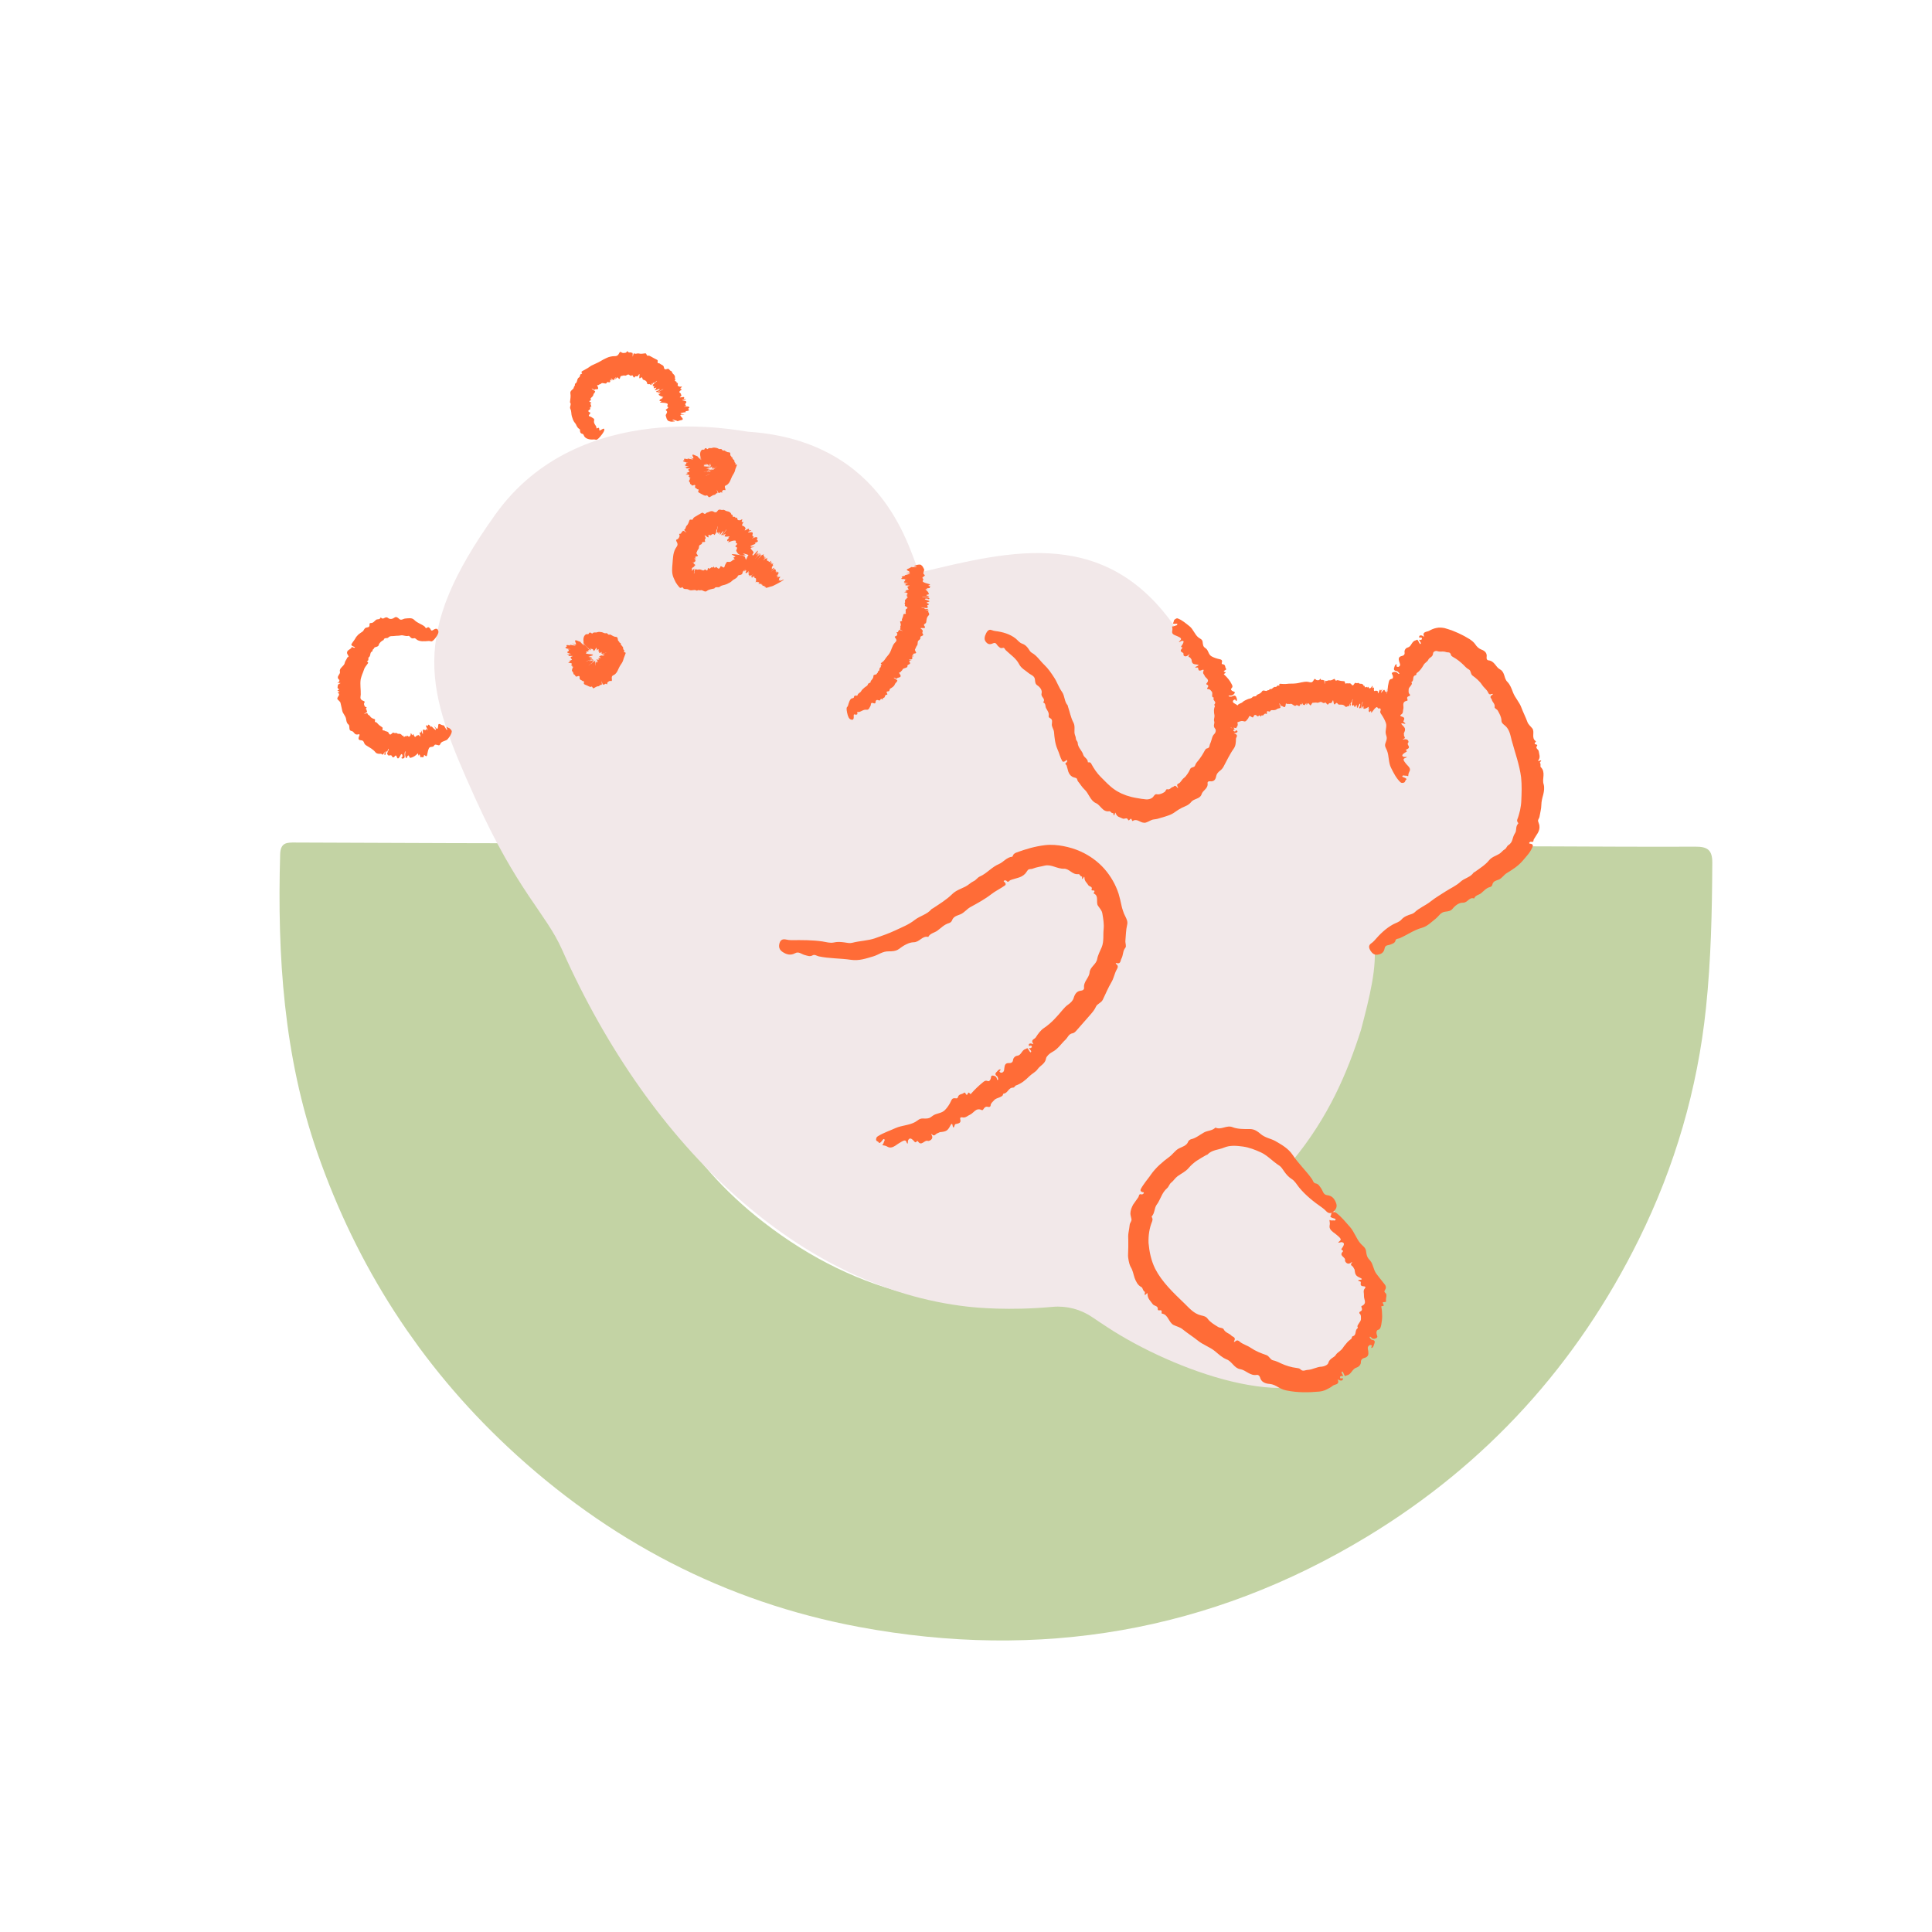 <svg xmlns="http://www.w3.org/2000/svg" fill="none" viewBox="0 0 152 152" height="152" width="152">
<g clip-path="url(#clip0_1142_621)">
<path fill="#C3D3A4" d="M121.25 66.587C117.25 66.574 113.247 66.588 109.247 66.531C108.315 66.516 108.042 66.819 108.057 67.732C108.13 72.296 108.218 76.872 106.79 81.29C103.296 92.101 96.013 99.043 85.012 101.689C75.934 103.873 67.496 101.911 60.073 96.159C53.859 91.344 50.208 84.964 48.957 77.209C48.449 74.06 48.747 70.894 48.707 67.739C48.694 66.735 48.439 66.343 47.367 66.345C39.322 66.358 31.275 66.317 23.23 66.286C22.562 66.282 22.069 66.279 22.041 67.213C21.811 75.197 22.319 83.079 24.974 90.712C28.081 99.639 33.047 107.377 39.937 113.83C47.791 121.183 57.022 126.033 67.593 128.002C81.777 130.643 95.19 128.394 107.575 120.882C116.966 115.186 124.077 107.341 128.937 97.508C131.771 91.771 133.55 85.696 134.218 79.302C134.614 75.498 134.697 71.689 134.715 67.87C134.72 66.847 134.311 66.606 133.381 66.612C129.34 66.631 125.295 66.6 121.25 66.587Z"></path>
<path fill="#F2E8E9" d="M44.223 74.721C42.93 71.812 40.749 70.234 37.386 62.798C33.515 54.238 32.135 50.026 38.989 40.453C45.635 31.172 58.291 33.927 58.84 33.964C69.823 34.684 71.604 43.681 72.332 45.047C79.502 43.336 87.258 41.234 92.837 49.915C94.041 51.79 95.721 53.759 97.501 56.004C100.055 54.874 102.388 54.215 102.873 54.295C106.845 54.947 105.388 57.936 112.465 51.29C114.354 49.517 118.716 56.492 119.484 58.315C122.92 66.464 115.475 71.103 108.101 74.161C108.368 76.027 107.758 78.431 107.072 81.044C106.011 84.36 104.55 87.866 101.655 91.369C107.647 97.419 108.053 101.727 107.983 103.183C107.851 105.896 106.856 105.927 105.441 107.517C101.978 111.41 92.255 107.775 87.155 104.441C86.745 104.172 86.334 103.903 85.939 103.633C85.022 103.005 83.917 102.717 82.81 102.817C79.377 103.133 76.789 102.875 76.117 102.799C63.084 101.318 51.256 90.52 44.223 74.721Z"></path>
<path fill="#FF6C37" d="M51.627 30.799C51.628 30.792 51.656 30.769 51.673 30.754C51.687 30.75 51.706 30.743 51.712 30.745C51.723 30.753 51.722 30.773 51.814 30.707C51.873 30.665 51.894 30.637 51.899 30.618C51.911 30.568 51.798 30.617 51.709 30.652C51.554 30.711 51.448 30.753 51.58 30.601C51.635 30.54 51.688 30.454 51.543 30.523C51.431 30.574 51.401 30.545 51.448 30.47C51.554 30.302 51.294 30.449 51.364 30.307C51.396 30.241 51.319 30.302 51.477 30.163C51.551 30.098 51.687 29.991 51.688 29.971C51.69 29.938 51.585 30.035 51.509 30.106C51.34 30.261 51.496 30.093 51.476 30.1C51.456 30.108 51.502 30.044 51.438 30.096C51.406 30.122 51.37 30.147 51.35 30.181C51.33 30.215 51.364 30.222 51.263 30.29C51.188 30.341 51.229 30.277 51.279 30.21C51.303 30.177 51.392 30.071 51.348 30.116C51.049 30.402 51.163 30.212 51.111 30.218C51.011 30.229 50.918 30.251 50.91 30.155C50.902 30.059 50.855 30.007 50.803 29.965C50.752 29.919 50.686 29.899 50.621 29.879C50.583 29.865 50.554 29.838 50.543 29.769C50.529 29.7 50.496 29.654 50.423 29.712C50.321 29.795 50.268 29.814 50.311 29.532C50.328 29.424 50.3 29.406 50.27 29.457C50.087 29.774 50.072 29.486 49.944 29.657C49.832 29.829 49.81 29.457 49.707 29.534C49.629 29.606 49.562 29.53 49.486 29.482C49.376 29.408 49.273 29.587 49.164 29.55C49.063 29.514 48.967 29.58 48.868 29.583C48.812 29.589 48.79 29.705 48.762 29.786C48.72 29.918 48.5 29.484 48.51 29.81C48.511 29.816 48.489 29.78 48.478 29.756C48.429 29.656 48.408 29.645 48.433 29.764C48.448 29.829 48.452 29.874 48.42 29.821C48.31 29.632 48.368 29.886 48.328 29.879C48.26 29.871 48.239 29.949 48.105 29.779C48.09 29.758 48.056 29.724 48.076 29.765C48.291 30.182 48.072 29.818 48.077 29.859C48.092 29.956 47.993 29.836 48.004 29.908C48.062 30.247 47.778 29.951 47.735 30.109C47.714 30.194 47.629 30.178 47.535 30.157C47.442 30.137 47.343 30.119 47.297 30.174C47.249 30.24 47.132 30.231 47.084 30.297C47.063 30.322 46.965 30.259 46.986 30.329C47.003 30.384 47.045 30.455 47.057 30.504C47.098 30.672 46.904 30.604 46.793 30.635C46.77 30.642 46.857 30.751 46.655 30.606C46.617 30.58 46.545 30.558 46.553 30.578C46.567 30.612 46.647 30.648 46.7 30.686C46.788 30.753 46.835 30.796 46.826 30.815C46.803 30.901 46.711 30.942 46.692 31.031C46.676 31.093 46.66 31.146 46.617 31.192C46.58 31.238 46.518 31.279 46.478 31.326C46.435 31.376 46.538 31.468 46.466 31.504C46.399 31.535 46.271 31.563 46.476 31.652C46.531 31.676 46.546 31.697 46.517 31.709C46.393 31.749 46.47 31.825 46.509 31.879C46.537 31.923 46.374 31.975 46.557 32.013C46.392 32.048 46.401 32.083 46.423 32.115C46.444 32.148 46.486 32.175 46.384 32.228C46.226 32.313 46.282 32.409 46.416 32.45C46.498 32.477 46.415 32.556 46.36 32.621C46.238 32.761 46.453 32.76 46.526 32.813C46.621 32.894 46.788 32.919 46.742 33.085C46.686 33.318 46.861 33.425 46.923 33.606C46.937 33.638 46.88 33.741 46.987 33.691C47.136 33.616 47.121 33.687 47.144 33.728C47.171 33.775 47.087 33.946 47.277 33.827C47.523 33.67 47.556 33.716 47.544 33.836C47.531 33.934 47.43 34.098 47.227 34.342C47.019 34.592 46.927 34.619 46.865 34.594C46.83 34.581 46.789 34.572 46.738 34.576C46.417 34.602 46.122 34.543 45.977 34.344C45.925 34.267 45.924 34.15 45.808 34.129C45.689 34.105 45.648 34.03 45.636 33.933C45.626 33.865 45.648 33.776 45.582 33.747C45.48 33.696 45.425 33.611 45.378 33.527C45.336 33.437 45.301 33.344 45.227 33.267C45.1 33.119 45.046 32.932 44.989 32.751C44.931 32.563 44.972 32.363 44.874 32.172C44.778 31.997 44.999 31.823 44.836 31.635C44.827 31.622 44.849 31.609 44.85 31.596C44.868 31.383 44.919 31.178 44.875 30.943C44.845 30.79 44.984 30.688 45.088 30.598C45.158 30.532 45.131 30.424 45.208 30.363C45.259 30.323 45.198 30.211 45.261 30.179C45.455 30.078 45.363 29.785 45.558 29.691C45.669 29.637 45.586 29.392 45.793 29.412C45.806 29.412 45.785 29.373 45.773 29.347C45.725 29.258 45.759 29.226 45.792 29.21C45.895 29.155 45.995 29.099 46.09 29.041C46.189 28.99 46.283 28.935 46.37 28.87C46.471 28.789 46.59 28.729 46.709 28.679C46.828 28.629 46.94 28.568 47.058 28.516C47.243 28.428 47.409 28.307 47.599 28.222C47.694 28.177 47.784 28.131 47.883 28.096C47.982 28.066 48.084 28.041 48.19 28.029C48.359 28 48.558 28.087 48.69 27.828C48.738 27.736 48.785 27.642 48.869 27.706C48.998 27.811 49.113 27.764 49.232 27.749C49.285 27.743 49.346 27.576 49.386 27.645C49.482 27.815 49.57 27.673 49.658 27.747C49.7 27.784 49.797 27.641 49.775 28C49.769 28.102 49.794 28.04 49.804 27.982C49.841 27.737 49.906 27.802 49.938 27.82C50.038 27.863 50.156 27.779 50.261 27.811C50.414 27.852 50.585 27.825 50.769 27.799C50.871 27.786 50.87 28.016 50.965 27.985C51.062 27.961 51.133 28.003 51.205 28.046C51.362 28.134 51.513 28.22 51.672 28.297C51.715 28.317 51.759 28.343 51.743 28.427C51.701 28.635 51.848 28.552 51.908 28.605C52.019 28.707 52.216 28.713 52.237 28.916C52.243 29.026 52.325 29.088 52.415 29.05C52.691 28.935 52.642 29.155 52.778 29.181C52.876 29.203 52.872 29.34 52.942 29.398C53.049 29.486 53.142 29.594 53.089 29.782C53.077 29.822 53.188 29.787 53.129 29.864C52.99 30.046 53.313 29.962 53.225 30.113C53.2 30.15 53.279 30.119 53.304 30.127C53.337 30.138 53.329 30.175 53.33 30.203C53.332 30.269 53.281 30.334 53.349 30.368C53.383 30.384 53.45 30.442 53.553 30.419C53.673 30.391 53.661 30.437 53.608 30.478C53.483 30.577 53.526 30.603 53.607 30.619C53.643 30.625 53.668 30.632 53.605 30.674C53.267 30.893 53.578 30.893 53.573 31.002C53.571 31.07 53.683 31.107 53.527 31.212C53.456 31.259 53.471 31.284 53.611 31.254C53.877 31.201 53.835 31.271 53.815 31.327C53.804 31.357 53.76 31.383 53.859 31.385C53.969 31.389 54.084 31.412 53.771 31.448C53.646 31.464 53.646 31.489 53.71 31.5C54.034 31.555 54.06 31.604 53.922 31.765C53.897 31.793 53.932 31.815 53.92 31.843C53.899 31.889 54.122 31.921 53.835 31.986C53.789 31.997 53.808 32.005 53.848 31.999C54.295 31.925 54.252 32.082 54.214 32.1C53.994 32.187 54.48 32.294 53.943 32.354C53.933 32.354 53.919 32.374 53.933 32.38C54.047 32.429 53.889 32.434 53.778 32.452C53.627 32.48 53.434 32.511 53.604 32.567C53.665 32.587 53.798 32.587 53.858 32.608C53.741 32.631 53.597 32.607 53.544 32.644C53.498 32.677 53.569 32.75 53.596 32.788C53.645 32.855 53.75 32.932 53.709 32.999C53.686 33.038 53.615 33.054 53.514 33.072C53.411 33.092 53.39 33.116 53.316 33.141C53.275 33.128 53.27 33.116 53.234 33.101C53.19 33.084 53.131 33.072 53.088 33.056C53.046 33.041 53 33.017 52.923 33.024C52.866 33.03 52.917 33.047 52.94 33.062C52.966 33.076 53 33.093 53.028 33.105C53.072 33.127 53.128 33.17 53.055 33.165C52.916 33.153 52.898 33.204 52.719 33.16C52.601 33.133 52.57 33.117 52.542 33.086C52.42 32.955 52.432 32.838 52.383 32.721C52.336 32.602 52.548 32.473 52.463 32.349C52.429 32.297 52.323 32.264 52.421 32.201C52.477 32.164 52.533 32.128 52.56 32.09C52.593 32.043 52.547 32.023 52.514 31.989C52.447 31.919 52.615 31.803 52.478 31.744C52.383 31.704 52.219 31.679 52.051 31.678C51.975 31.678 51.905 31.677 51.936 31.642C51.964 31.61 52.124 31.537 51.992 31.552C51.782 31.577 51.965 31.473 51.9 31.449C51.888 31.445 51.914 31.429 51.972 31.407C52.169 31.333 52.167 31.331 52.067 31.333C52.008 31.334 52.02 31.325 52.14 31.275C52.229 31.24 52.19 31.242 52.172 31.236C52.031 31.193 51.919 31.147 51.848 31.083C51.824 31.059 51.774 31.05 51.926 30.944C52.004 30.889 51.94 30.884 51.877 30.897C51.802 30.912 51.666 30.975 51.773 30.88C51.859 30.802 51.954 30.734 52.105 30.671C52.127 30.662 52.176 30.633 52.18 30.63C52.197 30.609 52.158 30.621 52.122 30.637C52.064 30.662 51.99 30.696 51.949 30.722C51.706 30.889 51.684 30.857 51.634 30.832C51.632 30.834 51.625 30.82 51.627 30.799Z"></path>
<path fill="#FF6C37" d="M31.609 59.667C31.599 59.662 31.592 59.625 31.584 59.602C31.596 59.591 31.605 59.568 31.616 59.567C31.641 59.562 31.672 59.574 31.665 59.462C31.661 59.389 31.642 59.354 31.615 59.339C31.555 59.299 31.511 59.419 31.459 59.511C31.375 59.659 31.288 59.759 31.221 59.554C31.192 59.469 31.146 59.369 31.05 59.51C30.975 59.618 30.877 59.605 30.843 59.509C30.768 59.302 30.578 59.549 30.498 59.371C30.462 59.289 30.419 59.38 30.494 59.183C30.529 59.091 30.604 58.933 30.587 58.914C30.561 58.882 30.511 59.016 30.477 59.116C30.403 59.331 30.445 59.107 30.425 59.118C30.403 59.131 30.407 59.048 30.367 59.121C30.346 59.158 30.322 59.195 30.326 59.236C30.33 59.278 30.39 59.282 30.313 59.379C30.253 59.45 30.241 59.367 30.245 59.278C30.246 59.236 30.278 59.099 30.254 59.158C30.085 59.538 30.054 59.294 29.971 59.302C29.811 59.315 29.647 59.315 29.542 59.19C29.34 58.933 29.073 58.812 28.821 58.65C28.742 58.601 28.68 58.541 28.646 58.441C28.611 58.333 28.552 58.251 28.431 58.245C28.256 58.24 28.13 58.178 28.262 57.902C28.313 57.796 28.28 57.75 28.221 57.769C27.843 57.878 27.901 57.547 27.646 57.51C27.379 57.459 27.575 57.103 27.399 56.985C27.264 56.881 27.251 56.693 27.221 56.531C27.193 56.417 27.134 56.32 27.074 56.223C27.01 56.125 26.945 56.026 26.926 55.909C26.89 55.703 26.828 55.51 26.791 55.307C26.77 55.198 26.644 55.123 26.563 55.028C26.43 54.86 26.885 54.653 26.558 54.496C26.552 54.493 26.593 54.474 26.618 54.465C26.729 54.431 26.743 54.401 26.624 54.376C26.556 54.361 26.514 54.337 26.577 54.314C26.793 54.239 26.537 54.174 26.556 54.094C26.589 53.972 26.521 53.858 26.741 53.772C26.768 53.761 26.813 53.736 26.769 53.736C26.299 53.743 26.726 53.68 26.69 53.656C26.604 53.593 26.759 53.539 26.693 53.488C26.381 53.231 26.81 53.065 26.744 52.836C26.666 52.552 27.094 52.402 27.122 52.153C27.143 52.005 27.271 51.891 27.315 51.749C27.334 51.694 27.458 51.691 27.416 51.61C27.384 51.547 27.327 51.477 27.31 51.413C27.251 51.179 27.514 51.108 27.642 50.986C27.672 50.961 27.589 50.836 27.809 50.949C27.85 50.971 27.936 50.963 27.927 50.938C27.916 50.895 27.826 50.88 27.768 50.848C27.672 50.793 27.626 50.746 27.642 50.706C27.716 50.539 27.849 50.415 27.941 50.251C28.002 50.132 28.088 50.026 28.185 49.931C28.289 49.841 28.409 49.765 28.522 49.688C28.58 49.65 28.611 49.583 28.646 49.52C28.684 49.458 28.73 49.403 28.804 49.382C28.931 49.342 29.095 49.377 29.07 49.129C29.061 49.059 29.105 49.014 29.157 49.016C29.36 49.03 29.452 48.875 29.585 48.764C29.699 48.683 29.882 48.781 29.949 48.572C30.08 48.703 30.156 48.671 30.238 48.622C30.321 48.582 30.411 48.527 30.522 48.616C30.694 48.751 30.886 48.7 31.064 48.572C31.18 48.499 31.306 48.6 31.391 48.679C31.561 48.86 31.728 48.664 31.901 48.662C32.02 48.656 32.142 48.632 32.261 48.639C32.381 48.642 32.498 48.673 32.591 48.772C32.846 49.032 33.171 49.092 33.422 49.303C33.47 49.339 33.476 49.471 33.577 49.396C33.724 49.291 33.761 49.382 33.823 49.433C33.901 49.495 33.888 49.698 34.078 49.565C34.331 49.391 34.432 49.475 34.482 49.633C34.525 49.764 34.447 49.949 34.254 50.202C34.054 50.459 33.956 50.481 33.874 50.451C33.83 50.434 33.781 50.422 33.722 50.429C33.357 50.464 33.051 50.479 32.822 50.344C32.738 50.293 32.676 50.179 32.557 50.216C32.436 50.251 32.363 50.211 32.294 50.14C32.242 50.091 32.199 50.008 32.127 50.027C31.903 50.085 31.737 49.95 31.536 49.989C31.359 50.029 31.192 50.008 31.03 50.035C30.871 50.06 30.691 50.007 30.56 50.148C30.459 50.268 30.23 50.117 30.182 50.355C30.179 50.369 30.159 50.358 30.151 50.364C30.005 50.449 29.852 50.555 29.794 50.748C29.766 50.877 29.619 50.88 29.502 50.925C29.418 50.953 29.426 51.062 29.344 51.098C29.286 51.124 29.334 51.236 29.275 51.255C29.175 51.288 29.153 51.381 29.136 51.472C29.116 51.565 29.104 51.654 29.019 51.708C28.922 51.781 29.068 51.981 28.868 52.012C28.857 52.014 28.889 52.045 28.912 52.064C28.985 52.132 28.965 52.166 28.944 52.19C28.879 52.271 28.817 52.353 28.759 52.44C28.696 52.526 28.649 52.62 28.623 52.721C28.59 52.839 28.53 52.955 28.489 53.074C28.448 53.195 28.406 53.313 28.378 53.438C28.316 53.848 28.395 54.252 28.382 54.651C28.378 54.734 28.352 54.822 28.358 54.91C28.373 54.994 28.421 55.075 28.549 55.126C28.641 55.165 28.733 55.192 28.673 55.272C28.593 55.4 28.666 55.49 28.705 55.583C28.723 55.627 28.891 55.622 28.835 55.677C28.716 55.813 28.885 55.823 28.853 55.916C28.839 55.967 28.999 55.961 28.689 56.138C28.599 56.189 28.663 56.178 28.718 56.152C28.94 56.047 28.91 56.129 28.92 56.16C28.945 56.253 29.075 56.271 29.121 56.353C29.18 56.476 29.333 56.535 29.479 56.58C29.561 56.601 29.439 56.803 29.532 56.809C29.623 56.817 29.663 56.868 29.707 56.922C29.803 57.038 29.925 57.125 30.049 57.205C30.082 57.226 30.12 57.243 30.099 57.325C30.053 57.526 30.193 57.442 30.249 57.482C30.359 57.569 30.532 57.514 30.594 57.699C30.628 57.799 30.728 57.819 30.79 57.747C30.974 57.53 31.006 57.726 31.122 57.671C31.199 57.632 31.256 57.738 31.334 57.733C31.451 57.723 31.554 57.725 31.651 57.884C31.674 57.916 31.707 57.807 31.731 57.898C31.794 58.116 31.889 57.804 31.959 57.951C31.98 57.99 31.985 57.904 32.001 57.886C32.024 57.86 32.047 57.884 32.071 57.896C32.122 57.923 32.162 57.996 32.213 57.944C32.238 57.916 32.306 57.878 32.309 57.771C32.312 57.648 32.343 57.673 32.37 57.737C32.427 57.883 32.461 57.847 32.484 57.773C32.495 57.739 32.502 57.718 32.53 57.788C32.685 58.169 32.729 57.849 32.819 57.864C32.883 57.875 32.91 57.761 33.021 57.913C33.073 57.981 33.098 57.967 33.057 57.831C32.98 57.571 33.042 57.609 33.096 57.622C33.122 57.629 33.154 57.669 33.137 57.574C33.118 57.467 33.111 57.355 33.211 57.651C33.252 57.771 33.275 57.767 33.273 57.702C33.252 57.38 33.262 57.354 33.446 57.442C33.477 57.455 33.485 57.417 33.512 57.42C33.562 57.423 33.494 57.217 33.668 57.452C33.697 57.492 33.697 57.47 33.672 57.436C33.422 57.059 33.549 57.045 33.581 57.073C33.759 57.229 33.57 56.773 33.912 57.195C33.918 57.204 33.942 57.206 33.937 57.19C33.91 57.073 34.004 57.2 34.084 57.276C34.196 57.384 34.339 57.513 34.282 57.344C34.259 57.281 34.176 57.178 34.153 57.119C34.244 57.194 34.317 57.323 34.381 57.337C34.44 57.349 34.452 57.242 34.462 57.197C34.485 57.114 34.456 56.985 34.53 56.961C34.574 56.946 34.638 56.979 34.729 57.025C34.825 57.071 34.858 57.064 34.938 57.083C34.961 57.12 34.957 57.132 34.975 57.167C34.998 57.208 35.038 57.255 35.058 57.296C35.081 57.336 35.096 57.385 35.166 57.425C35.217 57.452 35.191 57.403 35.183 57.374C35.175 57.345 35.159 57.309 35.147 57.279C35.131 57.23 35.116 57.156 35.175 57.202C35.282 57.291 35.342 57.245 35.461 57.386C35.54 57.479 35.55 57.516 35.541 57.569C35.504 57.806 35.362 57.961 35.241 58.13C35.105 58.312 34.814 58.282 34.681 58.459C34.625 58.541 34.616 58.665 34.481 58.631C34.404 58.613 34.331 58.582 34.265 58.582C34.185 58.581 34.172 58.638 34.128 58.696C34.029 58.81 33.831 58.707 33.75 58.864C33.69 58.979 33.646 59.166 33.611 59.353C33.598 59.436 33.58 59.509 33.514 59.492C33.454 59.474 33.363 59.324 33.349 59.461C33.326 59.681 33.178 59.51 33.111 59.583C33.095 59.597 33.077 59.572 33.062 59.51C33.007 59.305 33.008 59.31 32.965 59.411C32.94 59.473 32.926 59.458 32.895 59.334C32.871 59.239 32.859 59.28 32.843 59.298C32.704 59.444 32.541 59.558 32.365 59.604C32.301 59.624 32.24 59.668 32.178 59.483C32.145 59.389 32.086 59.448 32.051 59.51C32.013 59.585 31.986 59.734 31.922 59.596C31.873 59.482 31.857 59.367 31.892 59.202C31.897 59.179 31.897 59.122 31.893 59.115C31.875 59.09 31.863 59.13 31.855 59.168C31.844 59.229 31.823 59.311 31.83 59.36C31.866 59.659 31.79 59.655 31.687 59.678C31.678 59.684 31.644 59.681 31.609 59.667Z"></path>
<path fill="#FF6C37" d="M56.747 42.087C56.746 42.082 56.761 42.049 56.768 42.028C56.777 42.018 56.791 42.002 56.796 42.001C56.808 41.999 56.815 42.014 56.866 41.917C56.899 41.852 56.908 41.82 56.904 41.801C56.894 41.757 56.821 41.854 56.761 41.934C56.664 42.064 56.601 42.15 56.647 41.961C56.668 41.883 56.675 41.786 56.595 41.923C56.536 42.032 56.508 42.023 56.514 41.939C56.524 41.748 56.417 42.021 56.413 41.872C56.405 41.804 56.386 41.901 56.42 41.695C56.434 41.596 56.472 41.426 56.461 41.412C56.447 41.387 56.427 41.528 56.413 41.633C56.385 41.86 56.403 41.631 56.392 41.648C56.386 41.666 56.384 41.588 56.37 41.67C56.365 41.712 56.356 41.753 56.359 41.793C56.362 41.832 56.379 41.816 56.356 41.931C56.34 42.019 56.34 41.943 56.335 41.857C56.335 41.816 56.336 41.676 56.331 41.74C56.307 42.15 56.294 41.941 56.274 41.98C56.245 42.055 56.236 42.131 56.194 42.072C56.102 41.957 56.014 42.032 55.944 42.098C55.919 42.122 55.89 42.121 55.833 42.098C55.77 42.073 55.716 42.067 55.735 42.161C55.764 42.29 55.757 42.343 55.533 42.166C55.446 42.098 55.418 42.112 55.447 42.161C55.632 42.47 55.384 42.358 55.464 42.549C55.552 42.73 55.218 42.569 55.234 42.706C55.247 42.808 55.144 42.834 55.063 42.879C54.948 42.945 55.026 43.125 54.938 43.206C54.861 43.284 54.846 43.396 54.794 43.487C54.767 43.538 54.859 43.628 54.903 43.698C54.984 43.812 54.498 43.743 54.778 43.923C54.783 43.926 54.743 43.923 54.716 43.92C54.604 43.902 54.586 43.915 54.697 43.96C54.759 43.985 54.798 44.008 54.736 44.002C54.517 43.98 54.758 44.078 54.728 44.106C54.683 44.154 54.738 44.213 54.523 44.223C54.499 44.224 54.452 44.23 54.495 44.237C54.96 44.298 54.536 44.268 54.574 44.285C54.662 44.324 54.505 44.335 54.572 44.363C54.732 44.427 54.709 44.465 54.668 44.501C54.621 44.534 54.553 44.598 54.603 44.575C54.664 44.576 54.603 44.588 54.54 44.624C54.475 44.657 54.408 44.718 54.435 44.734C54.452 44.744 54.442 44.77 54.438 44.801C54.438 44.818 54.441 44.831 54.449 44.838C54.459 44.843 54.388 44.939 54.447 44.897C54.491 44.865 54.549 44.801 54.582 44.772C54.687 44.652 54.59 44.832 54.615 44.907C54.623 44.923 54.662 44.791 54.602 45.03C54.589 45.075 54.586 45.146 54.604 45.131C54.625 45.103 54.627 45.016 54.642 44.954C54.666 44.845 54.687 44.785 54.702 44.784C54.775 44.771 54.843 44.84 54.927 44.811C55.049 44.769 55.171 44.834 55.312 44.88C55.382 44.903 55.437 44.771 55.512 44.819C55.574 44.857 55.654 44.978 55.682 44.755C55.689 44.693 55.712 44.673 55.736 44.697C55.832 44.797 55.891 44.688 55.958 44.641C56.009 44.601 56.109 44.733 56.123 44.548C56.286 44.851 56.271 44.484 56.419 44.661C56.54 44.803 56.633 44.724 56.672 44.589C56.694 44.5 56.786 44.567 56.863 44.621C57.017 44.726 57.004 44.508 57.053 44.434C57.129 44.332 57.138 44.167 57.298 44.205C57.52 44.25 57.59 44.086 57.724 44.025C57.748 44.015 57.856 44.055 57.778 43.968C57.664 43.849 57.721 43.862 57.749 43.843C57.778 43.825 57.949 43.861 57.771 43.744C57.519 43.597 57.535 43.601 57.634 43.597C57.717 43.598 57.91 43.616 58.224 43.669C58.544 43.723 58.612 43.782 58.62 43.852C58.625 43.89 58.637 43.929 58.661 43.976C58.819 44.263 58.821 44.617 58.632 44.819C58.559 44.89 58.438 44.916 58.428 45.034C58.418 45.162 58.336 45.211 58.241 45.234C58.173 45.254 58.081 45.24 58.055 45.306C57.967 45.529 57.742 45.543 57.605 45.692C57.475 45.825 57.303 45.891 57.145 45.966C56.982 46.044 56.791 46.025 56.645 46.154C56.511 46.272 56.311 46.107 56.193 46.305C56.183 46.319 56.167 46.301 56.155 46.306C55.971 46.359 55.784 46.359 55.603 46.5C55.488 46.592 55.352 46.486 55.232 46.441C55.147 46.407 55.065 46.478 54.98 46.431C54.925 46.397 54.852 46.5 54.794 46.462C54.7 46.398 54.606 46.421 54.5 46.433C54.391 46.448 54.301 46.464 54.161 46.383C54.093 46.337 54.002 46.347 53.912 46.341C53.821 46.337 53.734 46.304 53.704 46.195C53.7 46.182 53.657 46.209 53.632 46.224C53.539 46.281 53.485 46.24 53.45 46.204C53.339 46.084 53.248 45.952 53.166 45.823C53.098 45.688 53.033 45.553 52.976 45.416C52.91 45.247 52.881 45.065 52.879 44.885C52.877 44.797 52.88 44.703 52.886 44.61C52.889 44.535 52.902 44.468 52.905 44.397C52.943 43.957 52.94 43.527 53.142 43.161C53.222 43.012 53.391 42.898 53.252 42.65C53.201 42.56 53.154 42.473 53.25 42.443C53.399 42.394 53.421 42.279 53.468 42.176C53.49 42.131 53.386 41.993 53.464 41.997C53.649 42.008 53.574 41.858 53.679 41.828C53.73 41.814 53.657 41.66 53.955 41.863C54.041 41.922 54 41.869 53.954 41.832C53.764 41.676 53.852 41.657 53.879 41.638C53.96 41.574 53.943 41.434 54.021 41.362C54.138 41.259 54.185 41.09 54.248 40.921C54.286 40.827 54.489 40.943 54.511 40.844C54.54 40.748 54.611 40.7 54.684 40.657C54.849 40.568 55.004 40.461 55.18 40.367C55.227 40.343 55.278 40.313 55.342 40.372C55.499 40.517 55.527 40.351 55.618 40.328C55.706 40.313 55.788 40.264 55.874 40.234C55.963 40.208 56.06 40.197 56.154 40.262C56.253 40.335 56.377 40.316 56.426 40.23C56.582 39.973 56.725 40.166 56.867 40.116C56.975 40.08 57.077 40.197 57.176 40.216C57.337 40.238 57.494 40.294 57.552 40.494C57.563 40.537 57.647 40.455 57.639 40.549C57.608 40.778 57.859 40.561 57.855 40.741C57.853 40.787 57.908 40.722 57.936 40.718C57.976 40.712 57.984 40.754 57.998 40.779C58.031 40.841 58.015 40.922 58.094 40.926C58.135 40.929 58.223 40.955 58.307 40.895C58.406 40.821 58.416 40.871 58.386 40.931C58.314 41.074 58.364 41.083 58.447 41.065C58.483 41.058 58.51 41.055 58.469 41.119C58.246 41.459 58.532 41.34 58.576 41.446C58.602 41.51 58.719 41.509 58.613 41.667C58.565 41.736 58.586 41.757 58.709 41.681C58.938 41.536 58.932 41.617 58.931 41.681C58.931 41.713 58.898 41.756 58.994 41.725C59.101 41.694 59.217 41.678 58.936 41.818C58.823 41.873 58.834 41.9 58.898 41.889C59.225 41.84 59.269 41.885 59.192 42.092C59.179 42.127 59.221 42.141 59.218 42.172C59.217 42.224 59.437 42.2 59.181 42.347C59.138 42.372 59.16 42.375 59.197 42.356C59.602 42.155 59.617 42.341 59.585 42.367C59.404 42.509 59.902 42.532 59.394 42.717C59.384 42.72 59.376 42.745 59.391 42.747C59.513 42.777 59.361 42.816 59.257 42.858C59.118 42.92 58.938 42.988 59.113 43.015C59.178 43.026 59.307 43.004 59.371 43.018C59.261 43.062 59.113 43.06 59.069 43.11C59.029 43.155 59.116 43.219 59.142 43.261C59.192 43.33 59.31 43.411 59.276 43.496C59.258 43.543 59.18 43.567 59.082 43.593C58.977 43.62 58.958 43.646 58.882 43.672C58.84 43.658 58.836 43.644 58.8 43.629C58.757 43.612 58.697 43.601 58.656 43.586C58.613 43.572 58.567 43.551 58.491 43.56C58.435 43.566 58.484 43.581 58.51 43.595C58.535 43.608 58.568 43.623 58.597 43.637C58.641 43.66 58.697 43.706 58.623 43.695C58.484 43.679 58.467 43.721 58.288 43.67C58.171 43.64 58.14 43.627 58.112 43.602C57.999 43.505 57.982 43.432 57.935 43.354C57.903 43.313 57.937 43.264 57.965 43.209C57.989 43.154 58.005 43.092 57.958 43.052C57.917 43.018 57.803 43.023 57.882 42.941C57.925 42.895 57.975 42.846 57.993 42.804C58.015 42.754 57.962 42.751 57.922 42.731C57.84 42.692 57.964 42.533 57.821 42.528C57.72 42.523 57.564 42.562 57.405 42.628C57.333 42.656 57.273 42.683 57.291 42.642C57.309 42.604 57.431 42.478 57.317 42.541C57.135 42.645 57.265 42.489 57.199 42.495C57.188 42.497 57.205 42.472 57.251 42.43C57.404 42.285 57.403 42.283 57.316 42.326C57.264 42.35 57.273 42.337 57.363 42.245C57.431 42.177 57.397 42.195 57.38 42.198C57.237 42.224 57.123 42.228 57.043 42.209C57.013 42.199 56.969 42.217 57.063 42.056C57.11 41.971 57.052 41.996 57.004 42.04C56.946 42.091 56.854 42.211 56.911 42.078C56.956 41.973 57.011 41.867 57.115 41.742C57.129 41.726 57.161 41.678 57.162 41.67C57.168 41.644 57.141 41.673 57.116 41.703C57.078 41.753 57.025 41.816 57.003 41.86C56.862 42.12 56.831 42.103 56.785 42.105C56.762 42.108 56.752 42.103 56.747 42.087Z"></path>
<path fill="#FF6C37" d="M46.675 51.877C46.672 51.882 46.639 51.897 46.62 51.907C46.607 51.91 46.586 51.916 46.584 51.913C46.575 51.91 46.583 51.898 46.479 51.944C46.411 51.973 46.385 51.989 46.373 52.004C46.347 52.035 46.463 51.997 46.553 51.967C46.705 51.919 46.811 51.881 46.644 51.985C46.575 52.025 46.502 52.087 46.642 52.021C46.752 51.971 46.759 51.973 46.687 52.018C46.532 52.129 46.783 51.975 46.668 52.066C46.616 52.113 46.696 52.053 46.528 52.182C46.45 52.244 46.31 52.347 46.301 52.36C46.288 52.382 46.399 52.293 46.482 52.228C46.661 52.084 46.485 52.232 46.501 52.223C46.516 52.213 46.46 52.268 46.523 52.214C46.555 52.188 46.589 52.16 46.618 52.134C46.646 52.107 46.629 52.113 46.722 52.04C46.79 51.985 46.734 52.035 46.674 52.093C46.644 52.122 46.542 52.219 46.59 52.175C46.904 51.891 46.742 52.042 46.776 52.018C46.836 51.965 46.879 51.909 46.842 51.964C46.769 52.08 46.81 52.066 46.828 52.047C46.835 52.043 46.833 52.053 46.821 52.113C46.807 52.177 46.81 52.212 46.836 52.124C46.875 51.998 46.872 51.953 46.839 52.271C46.828 52.393 46.838 52.402 46.846 52.339C46.875 52.144 46.878 52.117 46.884 52.112C46.89 52.108 46.898 52.127 46.895 52.025C46.892 51.923 46.893 51.969 46.904 52.028C46.914 52.087 46.936 52.154 46.932 52.103C46.923 52.024 46.946 52.097 46.975 52.133C47.017 52.179 46.962 52.031 46.988 52.057C47.016 52.079 47.009 52.042 47.022 52.043C47.029 52.044 46.969 51.938 46.93 51.883C46.861 51.786 47.251 52.066 47.03 51.837C47.027 51.833 47.06 51.857 47.082 51.87C47.175 51.933 47.189 51.936 47.099 51.858C47.048 51.814 47.014 51.784 47.068 51.819C47.25 51.937 47.053 51.772 47.077 51.774C47.12 51.772 47.078 51.723 47.265 51.815C47.289 51.827 47.328 51.843 47.29 51.819C46.887 51.58 47.254 51.788 47.226 51.761C47.151 51.705 47.291 51.768 47.235 51.725C47.105 51.627 47.127 51.622 47.171 51.622C47.217 51.624 47.291 51.635 47.251 51.596C47.154 51.51 47.495 51.623 47.471 51.572C47.456 51.555 47.532 51.545 47.526 51.524C47.525 51.518 47.639 51.51 47.572 51.501C47.521 51.496 47.438 51.495 47.396 51.493C47.24 51.496 47.445 51.464 47.504 51.422C47.516 51.413 47.378 51.446 47.621 51.374C47.666 51.361 47.733 51.331 47.713 51.334C47.679 51.339 47.599 51.37 47.535 51.391C47.426 51.424 47.363 51.443 47.356 51.442C47.329 51.439 47.377 51.405 47.336 51.409C47.28 51.42 47.33 51.375 47.35 51.322C47.358 51.294 47.263 51.378 47.295 51.33C47.322 51.292 47.383 51.178 47.252 51.348C47.216 51.396 47.206 51.409 47.221 51.386C47.284 51.297 47.222 51.36 47.185 51.38C47.158 51.399 47.196 51.248 47.114 51.405C47.209 51.08 47.056 51.412 47.092 51.192C47.114 51.018 47.05 51.048 46.994 51.148C46.958 51.212 46.952 51.115 46.943 51.032C46.921 50.863 46.859 51.06 46.827 51.099C46.772 51.147 46.742 51.283 46.69 51.161C46.653 51.077 46.618 51.064 46.584 51.056C46.551 51.051 46.529 51.064 46.489 51.038C46.476 51.029 46.429 50.932 46.46 51.043C46.511 51.198 46.484 51.143 46.468 51.139C46.459 51.13 46.359 50.985 46.467 51.172C46.486 51.203 46.502 51.229 46.517 51.251C46.512 51.244 46.509 51.24 46.506 51.236C46.498 51.225 46.487 51.214 46.486 51.208C46.477 51.196 46.465 51.179 46.455 51.164C46.444 51.153 46.433 51.142 46.428 51.136C46.361 51.072 46.275 50.988 46.168 50.886C45.931 50.661 45.895 50.589 45.908 50.548C45.913 50.525 45.915 50.496 45.909 50.452C45.887 50.315 45.903 50.19 45.946 50.083C45.99 49.988 46.058 49.911 46.143 49.892C46.206 49.878 46.285 49.936 46.325 49.841C46.366 49.748 46.428 49.755 46.489 49.787C46.536 49.808 46.581 49.871 46.615 49.831C46.734 49.695 46.859 49.8 46.985 49.741C47.104 49.695 47.22 49.72 47.336 49.736C47.455 49.746 47.541 49.859 47.684 49.814C47.816 49.787 47.827 50.011 48.001 49.912C48.013 49.907 48.011 49.927 48.02 49.93C48.178 49.992 48.267 50.1 48.475 50.107C48.602 50.121 48.604 50.269 48.619 50.37C48.629 50.442 48.725 50.453 48.729 50.529C48.73 50.579 48.842 50.572 48.837 50.627C48.819 50.789 49.055 50.849 49.027 51.018C48.993 51.112 49.217 51.178 49.071 51.298C49.063 51.304 49.106 51.311 49.135 51.316C49.232 51.332 49.229 51.372 49.219 51.402C49.16 51.59 49.074 51.753 49.035 51.921C48.974 52.142 48.844 52.266 48.762 52.414C48.63 52.641 48.57 52.925 48.339 53.081C48.246 53.147 48.097 53.133 48.136 53.41C48.15 53.504 48.156 53.602 48.067 53.579C47.927 53.543 47.878 53.635 47.8 53.684C47.766 53.708 47.788 53.88 47.733 53.834C47.605 53.718 47.596 53.887 47.51 53.846C47.469 53.825 47.445 53.995 47.349 53.647C47.321 53.546 47.325 53.614 47.336 53.673C47.384 53.918 47.319 53.881 47.293 53.875C47.214 53.867 47.154 53.986 47.071 53.995C46.951 53.982 46.836 54.083 46.703 54.149C46.628 54.187 46.599 53.973 46.534 54.019C46.465 54.059 46.406 54.034 46.349 54.008C46.287 53.983 46.23 53.947 46.167 53.922C46.107 53.895 46.041 53.879 45.986 53.842C45.956 53.825 45.922 53.808 45.937 53.724C45.981 53.519 45.86 53.624 45.822 53.575C45.751 53.485 45.577 53.508 45.601 53.307C45.615 53.205 45.558 53.157 45.472 53.196C45.209 53.311 45.301 53.099 45.181 53.077C45.096 53.055 45.125 52.932 45.076 52.881C45.035 52.837 45.005 52.799 44.998 52.759C44.991 52.713 45.002 52.661 45.053 52.596C45.077 52.567 44.965 52.592 45.041 52.538C45.221 52.413 44.9 52.474 45.024 52.369C45.056 52.343 44.975 52.366 44.953 52.362C44.923 52.356 44.942 52.329 44.951 52.31C44.967 52.267 45.032 52.224 44.977 52.2C44.949 52.188 44.902 52.148 44.798 52.162C44.677 52.179 44.696 52.149 44.756 52.122C44.898 52.059 44.866 52.041 44.793 52.026C44.76 52.021 44.737 52.015 44.808 51.99C45.189 51.858 44.885 51.849 44.91 51.778C44.928 51.733 44.828 51.699 45.004 51.644C45.082 51.62 45.076 51.602 44.932 51.609C44.662 51.621 44.712 51.576 44.745 51.543C44.761 51.525 44.809 51.513 44.714 51.498C44.607 51.482 44.499 51.451 44.814 51.465C44.941 51.47 44.945 51.454 44.885 51.437C44.584 51.356 44.567 51.311 44.73 51.224C44.758 51.21 44.731 51.185 44.749 51.166C44.779 51.137 44.571 51.063 44.865 51.08C44.914 51.082 44.895 51.074 44.854 51.069C44.403 51.028 44.477 50.909 44.517 50.908C44.74 50.905 44.316 50.665 44.846 50.782C44.856 50.784 44.873 50.772 44.861 50.764C44.768 50.691 44.919 50.739 45.029 50.759C45.179 50.788 45.366 50.833 45.219 50.738C45.164 50.701 45.045 50.653 44.995 50.615C45.109 50.641 45.238 50.715 45.297 50.708C45.351 50.704 45.307 50.625 45.296 50.588C45.278 50.522 45.202 50.411 45.273 50.378C45.312 50.361 45.379 50.389 45.471 50.428C45.565 50.472 45.59 50.467 45.659 50.497C45.687 50.528 45.687 50.541 45.712 50.567C45.742 50.6 45.787 50.641 45.817 50.673C45.846 50.706 45.88 50.74 45.945 50.782C45.992 50.812 45.953 50.776 45.938 50.755C45.921 50.736 45.896 50.706 45.878 50.684C45.849 50.648 45.818 50.59 45.872 50.64C45.977 50.734 45.999 50.725 46.126 50.859C46.21 50.945 46.234 50.97 46.252 50.995C46.338 51.098 46.34 51.1 46.373 51.143C46.407 51.163 46.206 51.139 46.259 51.196C46.281 51.218 46.387 51.251 46.281 51.253C46.223 51.257 46.158 51.259 46.123 51.267C46.082 51.281 46.12 51.295 46.147 51.314C46.206 51.352 46.018 51.387 46.134 51.425C46.215 51.45 46.375 51.469 46.54 51.475C46.614 51.476 46.681 51.476 46.641 51.492C46.606 51.504 46.434 51.535 46.563 51.529C46.767 51.513 46.574 51.562 46.628 51.571C46.639 51.573 46.61 51.581 46.548 51.593C46.342 51.632 46.342 51.632 46.437 51.631C46.492 51.63 46.477 51.634 46.35 51.661C46.256 51.681 46.294 51.679 46.308 51.682C46.427 51.702 46.526 51.717 46.567 51.748C46.582 51.759 46.623 51.759 46.452 51.827C46.363 51.861 46.42 51.862 46.484 51.848C46.556 51.835 46.701 51.789 46.574 51.851C46.47 51.9 46.364 51.947 46.206 51.992C46.185 51.998 46.13 52.018 46.126 52.021C46.103 52.034 46.142 52.026 46.181 52.014C46.239 51.994 46.319 51.972 46.363 51.954C46.635 51.842 46.645 51.857 46.678 51.868C46.682 51.856 46.685 51.864 46.675 51.877Z"></path>
<path fill="#FF6C37" d="M55.911 37.004C55.907 37.007 55.873 37.022 55.855 37.032C55.841 37.035 55.821 37.043 55.818 37.042C55.81 37.041 55.819 37.031 55.714 37.075C55.647 37.104 55.62 37.12 55.605 37.13C55.577 37.157 55.691 37.117 55.783 37.086C55.936 37.034 56.039 36.992 55.867 37.089C55.798 37.129 55.721 37.181 55.865 37.122C55.977 37.075 55.989 37.082 55.916 37.131C55.763 37.24 56.025 37.107 55.909 37.196C55.855 37.241 55.939 37.19 55.764 37.3C55.679 37.354 55.531 37.44 55.522 37.453C55.508 37.473 55.627 37.397 55.713 37.339C55.904 37.216 55.716 37.343 55.734 37.337C55.75 37.329 55.688 37.376 55.758 37.332C55.794 37.31 55.831 37.287 55.859 37.264C55.886 37.241 55.871 37.242 55.971 37.181C56.046 37.136 55.988 37.178 55.92 37.23C55.888 37.252 55.776 37.335 55.827 37.299C56.168 37.062 55.998 37.193 56.034 37.177C56.105 37.142 56.159 37.103 56.113 37.145C56.067 37.188 56.061 37.224 56.057 37.218C56.006 37.266 55.959 37.347 55.927 37.396C55.906 37.423 55.888 37.456 55.875 37.49C55.867 37.506 55.86 37.536 55.853 37.544C55.847 37.554 55.842 37.565 55.838 37.577C55.834 37.593 55.829 37.609 55.826 37.627C55.825 37.63 55.821 37.655 55.826 37.639C55.827 37.632 55.828 37.625 55.83 37.614C55.83 37.601 55.833 37.583 55.832 37.578C55.828 37.545 55.827 37.432 55.801 37.365C55.79 37.332 55.779 37.273 55.762 37.231L55.751 37.197L55.746 37.182C55.747 37.188 55.75 37.192 55.751 37.197C55.758 37.215 55.76 37.223 55.753 37.2C55.73 37.127 55.765 37.194 55.8 37.226C55.854 37.257 55.787 37.128 55.83 37.139C55.871 37.147 55.871 37.108 55.898 37.093C55.914 37.084 55.84 36.994 55.798 36.939C55.729 36.842 56.089 37.156 55.84 36.963C55.845 36.965 55.87 36.982 55.89 36.997C55.983 37.061 55.997 37.067 55.897 36.998C55.842 36.961 55.806 36.936 55.859 36.971C56.045 37.086 55.828 36.946 55.846 36.958C55.878 36.971 55.817 36.944 56.014 37.029C56.038 37.04 56.08 37.055 56.039 37.037C55.601 36.841 55.996 37.017 55.96 36.998C55.874 36.961 56.02 37.015 55.955 36.986C55.799 36.922 55.812 36.932 55.857 36.941C55.899 36.952 55.975 36.965 55.926 36.949C55.867 36.934 55.928 36.944 56.004 36.944C56.082 36.946 56.172 36.939 56.157 36.927C56.139 36.915 56.223 36.899 56.214 36.883C56.211 36.879 56.341 36.856 56.266 36.858C56.211 36.86 56.12 36.871 56.071 36.874C55.9 36.895 56.126 36.844 56.191 36.801C56.203 36.792 56.054 36.836 56.324 36.748C56.375 36.73 56.447 36.698 56.425 36.704C56.387 36.712 56.298 36.747 56.227 36.772C56.105 36.815 56.035 36.836 56.029 36.837C55.999 36.839 56.056 36.803 56.011 36.812C55.953 36.828 56.013 36.782 56.043 36.732C56.057 36.706 55.945 36.789 55.986 36.745C56.022 36.706 56.106 36.598 55.938 36.766C55.891 36.812 55.878 36.825 55.897 36.802C55.971 36.707 55.897 36.776 55.874 36.805C55.855 36.828 55.935 36.692 55.836 36.845C56.005 36.537 55.816 36.862 55.91 36.656C55.972 36.491 55.925 36.521 55.881 36.629C55.851 36.698 55.873 36.6 55.88 36.521C55.893 36.357 55.836 36.556 55.822 36.595C55.808 36.62 55.799 36.665 55.793 36.692C55.786 36.718 55.794 36.72 55.769 36.658C55.74 36.574 55.719 36.557 55.694 36.549C55.671 36.544 55.661 36.551 55.63 36.522C55.623 36.511 55.578 36.413 55.614 36.521C55.67 36.675 55.648 36.617 55.636 36.61C55.632 36.603 55.612 36.563 55.602 36.548C55.596 36.54 55.596 36.54 55.601 36.552C55.605 36.562 55.633 36.606 55.62 36.583C55.592 36.543 55.579 36.52 55.559 36.497C55.554 36.49 55.546 36.483 55.536 36.474C55.496 36.436 55.444 36.385 55.378 36.324C55.142 36.099 55.101 36.029 55.109 35.992C55.113 35.97 55.114 35.944 55.102 35.902C55.072 35.771 55.079 35.651 55.111 35.55C55.141 35.458 55.203 35.385 55.275 35.372C55.331 35.361 55.4 35.422 55.432 35.33C55.466 35.239 55.52 35.248 55.574 35.279C55.615 35.301 55.654 35.365 55.683 35.326C55.794 35.189 55.912 35.296 56.032 35.238C56.149 35.193 56.261 35.218 56.369 35.239C56.487 35.254 56.55 35.364 56.697 35.326C56.83 35.304 56.8 35.516 56.986 35.43C56.998 35.425 56.993 35.444 57.002 35.448C57.118 35.499 57.182 35.589 57.369 35.589C57.482 35.597 57.456 35.724 57.457 35.806C57.458 35.865 57.547 35.869 57.536 35.934C57.531 35.976 57.638 35.962 57.627 36.008C57.591 36.145 57.822 36.171 57.782 36.314C57.746 36.393 57.969 36.422 57.825 36.531C57.817 36.536 57.861 36.537 57.889 36.539C57.986 36.543 57.983 36.574 57.973 36.596C57.942 36.672 57.921 36.745 57.891 36.814C57.861 36.883 57.837 36.951 57.828 37.018C57.795 37.181 57.673 37.325 57.603 37.467C57.482 37.693 57.446 37.97 57.194 38.149C57.112 38.204 56.964 38.183 57.051 38.42C57.079 38.504 57.104 38.588 57.025 38.562C56.9 38.515 56.875 38.586 56.818 38.63C56.794 38.65 56.848 38.806 56.791 38.761C56.657 38.65 56.684 38.802 56.599 38.767C56.56 38.748 56.57 38.905 56.415 38.585C56.371 38.492 56.386 38.554 56.407 38.609C56.5 38.838 56.436 38.801 56.41 38.8C56.331 38.8 56.297 38.922 56.217 38.929C56.153 38.933 56.092 38.958 56.03 38.996C56.001 39.013 55.97 39.035 55.935 39.057C55.898 39.077 55.858 39.096 55.818 39.115C55.722 39.155 55.672 38.933 55.593 38.977C55.508 39.019 55.43 38.989 55.358 38.955C55.275 38.918 55.222 38.88 55.154 38.846C55.091 38.812 55.019 38.777 54.971 38.741C54.943 38.724 54.91 38.705 54.94 38.627C55.021 38.442 54.88 38.524 54.852 38.481C54.803 38.404 54.63 38.41 54.692 38.252C54.722 38.17 54.678 38.131 54.591 38.165C54.325 38.266 54.448 38.102 54.339 38.094C54.262 38.085 54.313 37.988 54.275 37.956C54.211 37.906 54.167 37.836 54.274 37.715C54.299 37.688 54.187 37.717 54.264 37.665C54.448 37.546 54.129 37.615 54.257 37.518C54.29 37.494 54.209 37.517 54.187 37.513C54.158 37.509 54.179 37.484 54.185 37.467C54.205 37.428 54.269 37.388 54.215 37.37C54.186 37.361 54.144 37.328 54.04 37.342C53.918 37.359 53.941 37.333 54.001 37.306C54.142 37.247 54.113 37.233 54.039 37.222C54.007 37.217 53.985 37.213 54.056 37.188C54.438 37.061 54.138 37.063 54.163 37C54.182 36.961 54.084 36.933 54.259 36.881C54.338 36.859 54.331 36.845 54.188 36.853C53.917 36.864 53.968 36.825 54.001 36.795C54.018 36.78 54.065 36.769 53.97 36.757C53.863 36.744 53.757 36.715 54.07 36.727C54.195 36.73 54.201 36.716 54.14 36.702C53.839 36.635 53.822 36.593 53.985 36.515C54.011 36.503 53.985 36.48 54.002 36.464C54.032 36.44 53.825 36.371 54.117 36.389C54.166 36.392 54.147 36.383 54.107 36.38C53.657 36.336 53.728 36.231 53.769 36.23C53.992 36.233 53.564 36.005 54.092 36.124C54.103 36.126 54.119 36.117 54.109 36.108C54.016 36.039 54.167 36.087 54.274 36.108C54.425 36.137 54.609 36.187 54.461 36.095C54.408 36.06 54.286 36.014 54.235 35.974C54.351 36.003 54.478 36.074 54.534 36.069C54.586 36.066 54.539 35.996 54.53 35.961C54.51 35.902 54.431 35.796 54.499 35.77C54.534 35.758 54.6 35.784 54.691 35.827C54.783 35.872 54.808 35.87 54.875 35.902C54.903 35.933 54.903 35.942 54.93 35.971C54.959 36.004 55.005 36.044 55.036 36.076C55.068 36.107 55.102 36.14 55.167 36.183C55.213 36.213 55.174 36.18 55.157 36.161C55.14 36.141 55.115 36.115 55.096 36.093C55.065 36.058 55.033 36.005 55.086 36.053C55.191 36.146 55.21 36.142 55.339 36.273C55.424 36.358 55.444 36.381 55.469 36.402C55.563 36.494 55.575 36.485 55.613 36.515C55.652 36.522 55.453 36.483 55.513 36.526C55.536 36.541 55.643 36.57 55.538 36.566C55.479 36.563 55.416 36.563 55.382 36.569C55.34 36.577 55.38 36.589 55.408 36.601C55.465 36.627 55.279 36.655 55.396 36.682C55.478 36.7 55.636 36.712 55.803 36.71C55.875 36.709 55.94 36.707 55.903 36.718C55.868 36.727 55.695 36.755 55.825 36.745C56.029 36.726 55.832 36.769 55.887 36.77C55.896 36.77 55.869 36.777 55.808 36.789C55.602 36.828 55.602 36.828 55.695 36.822C55.752 36.816 55.736 36.821 55.609 36.848C55.516 36.867 55.551 36.864 55.568 36.865C55.685 36.873 55.782 36.877 55.818 36.896C55.832 36.902 55.871 36.899 55.699 36.965C55.61 37 55.666 36.994 55.728 36.979C55.801 36.962 55.944 36.917 55.815 36.971C55.711 37.017 55.601 37.063 55.446 37.111C55.424 37.117 55.369 37.137 55.365 37.14C55.342 37.153 55.379 37.142 55.418 37.13C55.477 37.111 55.555 37.087 55.601 37.067C55.874 36.957 55.882 36.968 55.913 36.971C55.919 36.989 55.92 36.995 55.911 37.004Z"></path>
<path fill="#FF6C37" d="M59.785 43.531C59.785 43.534 59.763 43.566 59.749 43.582C59.74 43.591 59.726 43.608 59.724 43.609C59.717 43.611 59.722 43.601 59.653 43.691C59.608 43.749 59.591 43.777 59.585 43.791C59.57 43.824 59.648 43.733 59.714 43.661C59.819 43.542 59.897 43.46 59.785 43.623C59.74 43.69 59.689 43.768 59.793 43.652C59.874 43.562 59.889 43.565 59.842 43.636C59.736 43.794 59.933 43.578 59.857 43.702C59.819 43.76 59.884 43.686 59.75 43.845C59.687 43.921 59.575 44.052 59.569 44.066C59.558 44.086 59.648 43.978 59.715 43.898C59.861 43.721 59.718 43.902 59.731 43.89C59.745 43.877 59.697 43.94 59.754 43.877C59.781 43.844 59.81 43.814 59.832 43.783C59.854 43.751 59.838 43.76 59.915 43.673C59.974 43.608 59.931 43.668 59.881 43.735C59.857 43.768 59.769 43.876 59.81 43.827C60.078 43.509 59.954 43.687 59.987 43.663C60.052 43.616 60.113 43.576 60.087 43.639C60.037 43.764 60.091 43.763 60.139 43.773C60.154 43.776 60.156 43.793 60.13 43.84C60.101 43.893 60.092 43.925 60.156 43.872C60.25 43.799 60.29 43.78 60.109 44.001C60.039 44.086 60.039 44.099 60.081 44.06C60.337 43.82 60.186 44.026 60.331 43.913C60.479 43.797 60.248 44.077 60.332 44.03C60.397 43.993 60.363 44.061 60.35 44.109C60.33 44.174 60.46 44.09 60.458 44.14C60.454 44.184 60.498 44.184 60.51 44.213C60.517 44.228 60.612 44.16 60.671 44.124C60.772 44.065 60.439 44.411 60.69 44.212C60.694 44.209 60.667 44.238 60.648 44.255C60.568 44.334 60.56 44.346 60.651 44.269C60.703 44.225 60.735 44.199 60.692 44.242C60.539 44.396 60.735 44.231 60.729 44.254C60.716 44.289 60.777 44.258 60.63 44.408C60.612 44.427 60.583 44.457 60.615 44.427C60.962 44.114 60.655 44.403 60.686 44.38C60.76 44.324 60.653 44.432 60.71 44.392C60.977 44.201 60.709 44.478 60.806 44.437C60.921 44.39 60.673 44.646 60.724 44.655C60.752 44.66 60.711 44.721 60.731 44.736C60.737 44.74 60.654 44.819 60.712 44.784C60.757 44.758 60.822 44.712 60.86 44.691C60.998 44.618 60.855 44.764 60.82 44.821C60.813 44.833 60.927 44.758 60.733 44.908C60.697 44.937 60.647 44.986 60.663 44.974C60.692 44.957 60.755 44.903 60.806 44.863C60.893 44.794 60.943 44.758 60.954 44.76C60.99 44.766 60.963 44.821 61.005 44.819C61.069 44.818 61.04 44.889 61.021 44.951C61.01 44.981 61.123 44.926 61.087 44.973C61.058 45.013 60.962 45.1 61.149 44.989C61.201 44.959 61.218 44.956 61.2 44.976C61.119 45.058 61.206 45.025 61.246 45.022C61.277 45.022 61.161 45.121 61.317 45.038C61.048 45.242 61.361 45.064 61.193 45.206C61.06 45.317 61.108 45.317 61.215 45.276C61.284 45.249 61.209 45.318 61.149 45.371C61.024 45.479 61.209 45.388 61.253 45.388C61.316 45.388 61.445 45.346 61.357 45.441C61.237 45.565 61.325 45.569 61.292 45.643C61.286 45.657 61.195 45.719 61.299 45.67C61.446 45.6 61.398 45.64 61.396 45.655C61.393 45.673 61.245 45.772 61.442 45.679C61.701 45.558 61.701 45.58 61.623 45.645C61.559 45.697 61.395 45.795 61.115 45.944C60.827 46.096 60.753 46.126 60.725 46.127C60.71 46.128 60.69 46.13 60.652 46.144C60.423 46.222 60.253 46.273 60.243 46.233C60.24 46.219 60.297 46.166 60.22 46.195C60.139 46.224 60.148 46.205 60.173 46.174C60.192 46.152 60.244 46.108 60.205 46.12C60.08 46.159 60.148 46.081 60.076 46.091C60.01 46.101 60.004 46.07 59.98 46.055C59.956 46.038 60.006 45.97 59.92 45.997C59.844 46.019 60 45.882 59.845 45.958C59.833 45.963 59.85 45.951 59.848 45.949C59.819 45.935 59.822 45.895 59.705 45.944C59.629 45.975 59.709 45.896 59.738 45.853C59.758 45.823 59.695 45.855 59.724 45.819C59.743 45.793 59.652 45.851 59.673 45.824C59.741 45.737 59.548 45.852 59.599 45.781C59.628 45.738 59.449 45.856 59.566 45.741C59.573 45.733 59.538 45.758 59.514 45.775C59.435 45.832 59.434 45.826 59.439 45.816C59.47 45.752 59.497 45.692 59.483 45.664C59.464 45.633 59.493 45.558 59.477 45.522C59.449 45.466 59.331 45.49 59.34 45.401C59.342 45.364 59.405 45.266 59.226 45.406C59.16 45.456 59.096 45.508 59.143 45.449C59.214 45.358 59.176 45.371 59.159 45.365C59.15 45.362 59.033 45.468 59.076 45.418C59.186 45.292 59.074 45.384 59.113 45.328C59.133 45.298 59.022 45.396 59.272 45.138C59.344 45.065 59.298 45.107 59.256 45.15C59.082 45.324 59.119 45.273 59.122 45.264C59.131 45.233 59.048 45.298 59.049 45.278C59.049 45.246 58.979 45.29 58.909 45.334C58.871 45.357 59.014 45.189 58.967 45.225C58.921 45.262 58.917 45.248 58.918 45.232C58.916 45.198 58.894 45.189 58.873 45.178C58.868 45.175 58.859 45.176 58.908 45.112C59.029 44.956 58.922 45.064 58.919 45.05C58.914 45.022 58.817 45.104 58.893 44.983C58.933 44.92 58.913 44.918 58.85 44.985C58.663 45.185 58.77 45.033 58.701 45.092C58.654 45.132 58.704 45.051 58.681 45.059C58.645 45.075 58.625 45.069 58.701 44.945C58.717 44.918 58.645 45.004 58.696 44.93C58.818 44.754 58.611 45 58.695 44.87C58.715 44.837 58.663 44.906 58.652 44.917C58.634 44.936 58.646 44.912 58.65 44.9C58.661 44.872 58.7 44.81 58.665 44.841C58.647 44.857 58.618 44.878 58.555 44.958C58.48 45.053 58.491 45.029 58.528 44.974C58.616 44.848 58.594 44.866 58.546 44.919C58.526 44.944 58.512 44.956 58.556 44.897C58.784 44.569 58.595 44.796 58.605 44.757C58.612 44.732 58.547 44.805 58.644 44.653C58.687 44.584 58.681 44.585 58.597 44.702C58.437 44.921 58.464 44.87 58.476 44.839C58.483 44.822 58.51 44.78 58.453 44.855C58.389 44.939 58.324 45.024 58.504 44.772C58.578 44.671 58.578 44.662 58.54 44.711C58.353 44.946 58.34 44.959 58.416 44.816C58.429 44.79 58.408 44.815 58.413 44.799C58.423 44.773 58.296 44.946 58.457 44.701C58.482 44.66 58.47 44.675 58.45 44.709C58.197 45.083 58.214 45.026 58.234 44.993C58.353 44.8 58.075 45.186 58.37 44.734C58.377 44.726 58.383 44.712 58.374 44.722C58.306 44.808 58.394 44.679 58.454 44.585C58.536 44.457 58.638 44.292 58.537 44.431C58.501 44.482 58.425 44.59 58.391 44.639C58.454 44.541 58.536 44.422 58.557 44.375C58.577 44.332 58.527 44.387 58.51 44.406C58.476 44.439 58.406 44.527 58.416 44.492C58.421 44.472 58.455 44.41 58.506 44.326C58.558 44.238 58.561 44.22 58.597 44.156C58.621 44.123 58.626 44.116 58.647 44.089C58.672 44.052 58.706 44.002 58.731 43.965C58.755 43.929 58.783 43.893 58.822 43.827C58.85 43.778 58.821 43.822 58.803 43.841C58.787 43.862 58.765 43.89 58.748 43.915C58.72 43.951 58.683 43.996 58.722 43.936C58.796 43.817 58.793 43.8 58.896 43.647C58.963 43.546 58.982 43.523 59.004 43.501C59.097 43.409 59.127 43.416 59.177 43.397C59.228 43.376 59.139 43.566 59.205 43.525C59.234 43.508 59.301 43.428 59.254 43.522C59.228 43.575 59.199 43.632 59.186 43.663C59.17 43.703 59.2 43.669 59.223 43.652C59.271 43.618 59.181 43.781 59.264 43.696C59.324 43.638 59.424 43.522 59.532 43.394C59.581 43.337 59.622 43.288 59.607 43.325C59.592 43.357 59.494 43.504 59.577 43.403C59.707 43.243 59.599 43.416 59.64 43.38C59.648 43.374 59.631 43.399 59.594 43.448C59.471 43.618 59.471 43.618 59.532 43.549C59.569 43.507 59.561 43.522 59.486 43.626C59.431 43.704 59.452 43.676 59.465 43.667C59.552 43.589 59.626 43.53 59.665 43.521C59.678 43.518 59.71 43.492 59.606 43.643C59.55 43.72 59.592 43.681 59.635 43.635C59.685 43.58 59.778 43.463 59.7 43.579C59.634 43.673 59.565 43.767 59.462 43.894C59.45 43.913 59.413 43.958 59.41 43.963C59.397 43.985 59.423 43.954 59.446 43.925C59.484 43.876 59.535 43.814 59.567 43.775C59.743 43.538 59.752 43.541 59.782 43.53C59.786 43.514 59.791 43.517 59.785 43.531Z"></path>
<path fill="#FF6C37" d="M78.636 84.134C78.656 84.123 78.694 84.14 78.726 84.145C78.717 84.168 78.714 84.199 78.696 84.214C78.653 84.255 78.589 84.291 78.681 84.362C78.74 84.409 78.8 84.404 78.862 84.376C79.006 84.311 79.001 84.166 79.016 84.028C79.044 83.801 79.091 83.622 79.384 83.638C79.503 83.645 79.68 83.617 79.702 83.395C79.718 83.222 79.876 83.08 80.028 83.061C80.368 83.019 80.373 82.618 80.684 82.53C80.829 82.489 80.79 82.39 80.909 82.566C80.968 82.648 81.04 82.815 81.095 82.786C81.181 82.737 81.09 82.628 81.021 82.549C80.872 82.376 81.08 82.495 81.098 82.453C81.116 82.412 81.209 82.431 81.179 82.345C81.164 82.301 81.154 82.251 81.096 82.255C81.038 82.258 80.947 82.365 80.941 82.21C80.936 82.093 81.052 82.086 81.156 82.104C81.207 82.112 81.332 82.185 81.294 82.133C81.051 81.792 81.389 81.769 81.486 81.621C81.67 81.337 81.858 81.063 82.146 80.871C82.72 80.487 83.171 79.968 83.603 79.45C83.737 79.291 83.871 79.148 84.044 79.031C84.229 78.899 84.404 78.736 84.469 78.521C84.567 78.21 84.698 77.971 85.07 77.937C85.213 77.924 85.302 77.819 85.289 77.733C85.225 77.214 85.683 76.954 85.723 76.509C85.759 76.071 86.244 75.88 86.32 75.454C86.381 75.122 86.549 74.825 86.682 74.51C86.861 74.059 86.778 73.569 86.828 73.111C86.87 72.691 86.798 72.275 86.725 71.857C86.686 71.625 86.516 71.457 86.396 71.276C86.283 71.131 86.323 70.934 86.311 70.749C86.31 70.56 86.262 70.378 86.042 70.291C86.035 70.286 86.052 70.239 86.069 70.214C86.138 70.111 86.117 70.046 85.984 70.056C85.909 70.061 85.85 70.04 85.882 69.973C85.979 69.742 85.697 69.759 85.622 69.641C85.564 69.537 85.488 69.457 85.426 69.375C85.366 69.287 85.325 69.193 85.32 69.053C85.32 69.018 85.304 68.947 85.281 68.986C85.024 69.388 85.182 68.949 85.114 68.956C84.971 68.969 84.967 68.759 84.848 68.774C84.589 68.8 84.435 68.701 84.264 68.585C84.098 68.468 83.916 68.337 83.698 68.347C83.636 68.35 83.576 68.345 83.516 68.337C83.455 68.326 83.381 68.316 83.316 68.299C83.186 68.268 83.06 68.221 82.939 68.184C82.698 68.105 82.444 68.041 82.188 68.104C81.894 68.18 81.561 68.215 81.243 68.343C81.121 68.398 80.969 68.335 80.864 68.454C80.783 68.55 80.731 68.663 80.642 68.752C80.484 68.913 80.295 69.003 80.093 69.061C79.891 69.129 79.679 69.169 79.481 69.251C79.397 69.285 79.333 69.483 79.176 69.29C79.147 69.254 79.004 69.257 78.977 69.296C78.929 69.362 79.045 69.39 79.078 69.446C79.136 69.541 79.139 69.612 79.054 69.669C78.708 69.917 78.318 70.093 77.977 70.362C77.486 70.744 76.911 71.056 76.351 71.363C76.064 71.52 75.873 71.799 75.568 71.931C75.311 72.041 75.011 72.087 74.897 72.42C74.865 72.509 74.763 72.597 74.671 72.622C74.3 72.725 74.05 72.995 73.756 73.214C73.525 73.392 73.186 73.414 73.029 73.714C72.558 73.599 72.359 74.129 71.877 74.132C71.507 74.137 71.076 74.39 70.72 74.663C70.487 74.839 70.165 74.849 69.929 74.847C69.429 74.835 69.127 75.117 68.714 75.24C68.154 75.405 67.591 75.606 66.963 75.515C66.118 75.387 65.248 75.421 64.414 75.241C64.261 75.204 64.091 75.068 63.935 75.16C63.71 75.289 63.518 75.185 63.313 75.137C63.063 75.075 62.837 74.833 62.558 74.993C62.2 75.189 61.882 75.102 61.575 74.898C61.321 74.733 61.24 74.508 61.329 74.203C61.424 73.892 61.629 73.872 61.863 73.921C61.993 73.949 62.125 73.969 62.259 73.966C63.096 73.959 63.893 73.952 64.698 74.067C64.994 74.11 65.304 74.216 65.594 74.151C65.889 74.081 66.151 74.106 66.434 74.143C66.634 74.171 66.847 74.226 67.04 74.177C67.649 74.013 68.277 74.019 68.863 73.81C69.398 73.619 69.913 73.448 70.431 73.202C70.944 72.957 71.496 72.75 71.963 72.379C72.372 72.056 72.935 71.952 73.291 71.524C73.315 71.494 73.364 71.488 73.395 71.465C73.916 71.116 74.458 70.793 74.914 70.344C75.202 70.059 75.597 69.929 75.948 69.755C76.196 69.632 76.376 69.428 76.624 69.314C76.794 69.237 76.907 69.036 77.082 68.962C77.64 68.722 78.02 68.216 78.599 67.975C78.941 67.833 79.195 67.442 79.632 67.403C79.659 67.4 79.684 67.338 79.698 67.299C79.748 67.162 79.889 67.102 79.994 67.062C80.685 66.81 81.418 66.586 82.234 66.49C82.726 66.434 83.228 66.485 83.66 66.567C84.12 66.656 84.592 66.794 85.029 66.994C85.736 67.315 86.38 67.782 86.888 68.357C87.392 68.934 87.775 69.604 88.004 70.307C88.047 70.451 88.085 70.598 88.123 70.749C88.155 70.901 88.187 71.052 88.225 71.203C88.257 71.355 88.295 71.505 88.349 71.651C88.396 71.802 88.453 71.952 88.534 72.097C88.636 72.307 88.746 72.514 88.675 72.774C88.578 73.18 88.581 73.594 88.541 74.003C88.519 74.185 88.635 74.441 88.543 74.557C88.426 74.695 88.389 74.842 88.358 74.994C88.324 75.142 88.301 75.292 88.226 75.422C88.146 75.549 88.189 75.877 87.846 75.769C87.748 75.737 87.78 75.826 87.831 75.862C88.04 76.005 87.897 76.199 87.845 76.3C87.679 76.609 87.628 76.959 87.448 77.262C87.188 77.705 86.986 78.186 86.763 78.65C86.642 78.907 86.33 78.962 86.224 79.2C86.117 79.441 85.958 79.63 85.789 79.824L84.713 81.052C84.62 81.156 84.517 81.274 84.388 81.293C84.078 81.337 84.012 81.622 83.834 81.79C83.486 82.115 83.228 82.543 82.79 82.764C82.561 82.879 82.322 83.12 82.299 83.266C82.232 83.705 81.838 83.818 81.629 84.125C81.485 84.336 81.183 84.476 80.981 84.677C80.676 84.983 80.348 85.255 79.93 85.398C79.838 85.428 79.833 85.572 79.689 85.57C79.348 85.562 79.293 86.001 78.977 86.037C78.897 86.046 78.922 86.133 78.884 86.182C78.83 86.253 78.741 86.284 78.665 86.323C78.492 86.405 78.35 86.411 78.213 86.56C78.141 86.636 77.945 86.811 77.943 86.933C77.944 87.075 77.832 87.114 77.749 87.087C77.553 87.03 77.456 87.125 77.371 87.262C77.332 87.324 77.303 87.367 77.221 87.328C76.778 87.123 76.609 87.57 76.312 87.7C76.113 87.781 75.967 87.972 75.707 87.909C75.591 87.88 75.509 87.93 75.55 88.072C75.626 88.342 75.437 88.375 75.28 88.417C75.199 88.436 75.134 88.416 75.105 88.539C75.071 88.674 74.986 88.839 74.939 88.511C74.918 88.38 74.841 88.413 74.796 88.505C74.57 88.962 74.447 89.024 73.978 89.069C73.898 89.076 73.828 89.142 73.747 89.162C73.608 89.198 73.515 89.467 73.314 89.235C73.28 89.196 73.258 89.228 73.28 89.263C73.517 89.653 73.064 89.785 73.012 89.765C72.724 89.647 72.492 90.244 72.207 89.774C72.201 89.766 72.138 89.776 72.124 89.796C72.001 89.96 71.951 89.811 71.862 89.725C71.739 89.61 71.58 89.463 71.454 89.696C71.407 89.78 71.447 89.904 71.401 89.985C71.293 89.9 71.324 89.735 71.186 89.728C71.061 89.722 70.847 89.875 70.737 89.938C70.534 90.057 70.345 90.246 70.105 90.277C69.97 90.297 69.88 90.251 69.761 90.186C69.636 90.117 69.539 90.128 69.41 90.094C69.429 90.045 69.469 90.026 69.494 89.98C69.521 89.925 69.528 89.86 69.558 89.804C69.586 89.749 69.639 89.682 69.565 89.627C69.513 89.585 69.474 89.651 69.44 89.688C69.404 89.726 69.376 89.771 69.342 89.812C69.287 89.877 69.173 89.974 69.147 89.903C69.097 89.771 68.903 89.817 68.928 89.618C68.945 89.486 68.987 89.443 69.088 89.38C69.529 89.11 70.015 88.957 70.472 88.745C70.962 88.535 71.521 88.537 71.995 88.278C72.197 88.166 72.327 87.993 72.584 87.998C72.728 88 72.865 88.01 73.006 87.986C73.18 87.959 73.259 87.865 73.398 87.772C73.689 87.571 74.077 87.605 74.341 87.335C74.53 87.143 74.703 86.889 74.815 86.637C74.865 86.525 74.912 86.426 75.037 86.403C75.154 86.38 75.325 86.486 75.365 86.315C75.43 86.047 75.705 86.117 75.845 85.972C75.872 85.943 75.911 85.957 75.947 86.008C76.064 86.185 76.068 86.182 76.149 86.025C76.198 85.93 76.227 85.935 76.304 86.038C76.36 86.116 76.384 86.061 76.418 86.024C76.693 85.713 76.986 85.431 77.303 85.174C77.422 85.079 77.513 84.97 77.719 85.055C77.826 85.099 77.915 84.966 77.947 84.864C77.983 84.746 77.94 84.592 78.14 84.624C78.3 84.649 78.408 84.716 78.435 84.9C78.44 84.925 78.473 84.971 78.482 84.971C78.533 84.966 78.537 84.915 78.526 84.873C78.509 84.808 78.497 84.716 78.456 84.685C78.2 84.505 78.342 84.401 78.507 84.238C78.502 84.217 78.567 84.17 78.636 84.134Z"></path>
<path fill="#FF6C37" d="M97.317 55.089C97.318 55.107 97.284 55.131 97.264 55.152C97.248 55.138 97.223 55.124 97.218 55.109C97.203 55.066 97.203 55.008 97.097 55.055C97.029 55.085 97.004 55.128 96.999 55.179C96.985 55.297 97.122 55.339 97.223 55.4C97.397 55.502 97.526 55.612 97.348 55.806C97.274 55.885 97.189 56.009 97.354 56.126C97.487 56.219 97.487 56.396 97.404 56.497C97.313 56.609 97.334 56.718 97.353 56.835C97.375 56.949 97.409 57.068 97.317 57.175C97.232 57.273 97.327 57.313 97.125 57.261C97.028 57.235 96.864 57.171 96.843 57.212C96.81 57.276 96.95 57.303 97.054 57.321C97.279 57.361 97.046 57.381 97.057 57.414C97.07 57.45 96.987 57.477 97.064 57.517C97.103 57.537 97.141 57.567 97.184 57.539C97.226 57.513 97.228 57.4 97.33 57.499C97.408 57.573 97.323 57.631 97.226 57.665C97.181 57.681 97.036 57.683 97.098 57.702C97.493 57.834 97.232 57.997 97.238 58.139C97.233 58.406 97.221 58.688 97.057 58.906C96.896 59.129 96.773 59.36 96.644 59.588C96.526 59.822 96.406 60.05 96.282 60.279C96.21 60.422 96.114 60.541 95.983 60.638C95.84 60.743 95.723 60.877 95.687 61.049C95.64 61.302 95.541 61.509 95.198 61.468C95.067 61.453 94.996 61.523 95.004 61.596C95.075 62.063 94.624 62.15 94.527 62.508C94.401 62.868 93.939 62.82 93.72 63.09C93.633 63.203 93.524 63.291 93.397 63.362C93.268 63.429 93.133 63.484 93.001 63.543C92.821 63.633 92.644 63.74 92.476 63.864C92.309 63.989 92.121 64.095 91.914 64.16L91.638 64.252L91.352 64.335L91.068 64.421C90.971 64.445 90.868 64.456 90.767 64.47C90.552 64.497 90.375 64.648 90.161 64.712C89.983 64.769 89.801 64.692 89.635 64.605C89.463 64.521 89.303 64.464 89.097 64.598C89.091 64.602 89.064 64.555 89.055 64.526C89.019 64.403 88.965 64.378 88.882 64.482C88.835 64.541 88.774 64.571 88.749 64.5C88.704 64.38 88.637 64.374 88.556 64.39C88.48 64.403 88.395 64.435 88.325 64.399C88.216 64.344 88.104 64.316 88.007 64.264C87.912 64.211 87.836 64.136 87.788 64.002C87.777 63.968 87.746 63.908 87.732 63.95C87.603 64.404 87.617 63.949 87.563 63.965C87.423 64.005 87.383 63.802 87.272 63.824C87.009 63.868 86.835 63.745 86.686 63.594C86.531 63.447 86.417 63.265 86.221 63.186C85.768 62.982 85.663 62.413 85.321 62.111C85.12 61.927 84.987 61.679 84.81 61.475C84.74 61.395 84.773 61.254 84.651 61.208C84.559 61.172 84.449 61.164 84.359 61.108C84.197 61.011 84.108 60.868 84.049 60.71C83.995 60.545 83.966 60.372 83.911 60.218C83.888 60.155 83.713 60.105 83.919 59.968C83.957 59.941 83.977 59.828 83.944 59.807C83.889 59.77 83.842 59.864 83.783 59.893C83.684 59.945 83.615 59.947 83.573 59.878C83.404 59.583 83.336 59.253 83.197 58.947C83.002 58.505 82.962 58.032 82.925 57.598C82.906 57.376 82.741 57.198 82.753 56.984C82.76 56.804 82.844 56.601 82.596 56.489C82.527 56.459 82.491 56.386 82.503 56.327C82.556 56.083 82.403 55.907 82.301 55.716C82.218 55.568 82.3 55.345 82.069 55.262C82.301 54.938 81.861 54.864 81.947 54.549C82.011 54.297 81.822 54.054 81.594 53.908C81.451 53.814 81.435 53.622 81.425 53.471C81.397 53.157 81.097 53.105 80.914 52.946C80.655 52.725 80.342 52.583 80.174 52.246C79.937 51.786 79.492 51.507 79.125 51.153C79.056 51.087 79.027 50.931 78.892 50.973C78.701 51.033 78.632 50.92 78.533 50.838C78.412 50.74 78.364 50.499 78.13 50.611C77.829 50.757 77.676 50.653 77.538 50.465C77.427 50.31 77.442 50.096 77.587 49.815C77.737 49.527 77.886 49.519 78.036 49.577C78.119 49.61 78.207 49.636 78.3 49.646C78.884 49.718 79.453 49.877 79.911 50.239C80.079 50.377 80.209 50.573 80.418 50.639C80.63 50.71 80.772 50.847 80.894 51.017C80.983 51.138 81.049 51.288 81.174 51.357C81.588 51.582 81.824 51.992 82.159 52.306C82.467 52.597 82.706 52.953 82.936 53.307C83.172 53.665 83.296 54.078 83.554 54.435C83.78 54.756 83.727 55.188 83.999 55.494C84.018 55.516 84.008 55.551 84.019 55.579C84.166 56.008 84.242 56.452 84.449 56.844C84.583 57.094 84.526 57.373 84.533 57.628C84.538 57.808 84.646 57.951 84.647 58.125C84.651 58.242 84.785 58.331 84.788 58.447C84.801 58.824 85.139 59.05 85.228 59.392C85.297 59.604 85.587 59.686 85.587 59.962C85.588 59.981 85.64 59.978 85.672 59.974C85.788 59.968 85.829 60.034 85.858 60.093C86.057 60.461 86.291 60.816 86.591 61.116C86.948 61.474 87.292 61.85 87.703 62.129C87.867 62.247 88.045 62.333 88.22 62.423C88.31 62.464 88.4 62.498 88.489 62.533C88.577 62.572 88.668 62.602 88.76 62.625C89.123 62.751 89.488 62.792 89.849 62.855C89.995 62.859 90.155 62.91 90.314 62.889C90.391 62.878 90.47 62.859 90.542 62.827C90.616 62.797 90.685 62.748 90.743 62.669C90.828 62.557 90.893 62.453 91.035 62.492C91.145 62.508 91.249 62.485 91.345 62.452C91.445 62.418 91.535 62.367 91.626 62.308C91.71 62.258 91.737 62.064 91.828 62.094C92.055 62.16 92.115 61.937 92.282 61.913C92.372 61.903 92.408 61.687 92.63 61.966C92.694 62.048 92.69 61.971 92.662 61.918C92.541 61.7 92.677 61.673 92.734 61.641C92.91 61.547 92.976 61.329 93.138 61.213C93.256 61.126 93.343 61.004 93.428 60.883C93.513 60.762 93.583 60.626 93.647 60.488C93.714 60.339 93.978 60.389 94.021 60.231C94.067 60.078 94.159 59.967 94.259 59.855C94.36 59.729 94.451 59.6 94.542 59.465C94.631 59.332 94.704 59.191 94.783 59.053C94.826 58.98 94.864 58.9 94.959 58.882C95.197 58.843 95.137 58.638 95.206 58.513C95.269 58.388 95.3 58.246 95.344 58.112C95.381 57.978 95.424 57.852 95.539 57.742C95.658 57.628 95.681 57.431 95.612 57.347C95.506 57.225 95.492 57.125 95.51 57.026C95.529 56.929 95.562 56.833 95.523 56.734C95.477 56.598 95.57 56.431 95.549 56.277C95.526 56.16 95.506 56.048 95.51 55.93C95.506 55.813 95.527 55.696 95.582 55.568C95.604 55.511 95.481 55.481 95.558 55.401C95.742 55.203 95.379 55.106 95.489 54.914C95.513 54.864 95.426 54.87 95.4 54.843C95.362 54.804 95.37 54.748 95.368 54.695C95.366 54.582 95.405 54.491 95.323 54.397C95.281 54.348 95.195 54.218 95.081 54.223C94.951 54.227 94.953 54.159 95 54.1C95.111 53.967 95.051 53.905 94.951 53.859C94.907 53.837 94.878 53.822 94.93 53.763C95.217 53.441 94.849 53.364 94.784 53.181C94.742 53.056 94.592 52.991 94.682 52.794C94.723 52.704 94.689 52.656 94.555 52.717C94.308 52.829 94.293 52.71 94.269 52.609C94.257 52.557 94.281 52.506 94.175 52.518C94.056 52.533 93.917 52.52 94.21 52.394C94.328 52.345 94.302 52.297 94.225 52.291C93.837 52.257 93.78 52.212 93.743 51.899C93.737 51.846 93.677 51.819 93.661 51.77C93.629 51.681 93.386 51.728 93.578 51.499C93.608 51.461 93.583 51.457 93.552 51.485C93.228 51.799 93.093 51.547 93.107 51.505C93.191 51.254 92.661 51.372 93.026 50.969C93.033 50.961 93.019 50.923 92.998 50.922C92.844 50.914 92.965 50.812 93.024 50.713C93.106 50.575 93.202 50.399 92.989 50.42C92.912 50.428 92.816 50.519 92.742 50.527C92.794 50.414 92.938 50.353 92.916 50.257C92.898 50.168 92.733 50.105 92.657 50.067C92.52 49.993 92.333 49.971 92.248 49.838C92.201 49.764 92.215 49.681 92.235 49.568C92.255 49.449 92.223 49.395 92.217 49.289C92.262 49.273 92.285 49.288 92.328 49.276C92.378 49.263 92.432 49.231 92.484 49.219C92.536 49.208 92.601 49.206 92.627 49.123C92.646 49.065 92.581 49.076 92.545 49.074C92.505 49.071 92.46 49.08 92.42 49.081C92.355 49.083 92.247 49.065 92.295 49.008C92.38 48.896 92.303 48.806 92.467 48.707C92.569 48.638 92.612 48.636 92.688 48.667C93.03 48.804 93.302 49.048 93.584 49.269C93.886 49.507 93.988 49.92 94.289 50.156C94.421 50.256 94.585 50.295 94.614 50.487C94.629 50.597 94.634 50.701 94.669 50.8C94.713 50.918 94.792 50.954 94.887 51.029C95.082 51.191 95.071 51.491 95.31 51.632C95.48 51.732 95.715 51.813 95.942 51.86C96.042 51.881 96.132 51.905 96.147 52.006C96.162 52.097 96.048 52.248 96.203 52.261C96.453 52.283 96.355 52.518 96.468 52.624C96.489 52.645 96.474 52.677 96.421 52.709C96.239 52.813 96.24 52.816 96.373 52.873C96.455 52.907 96.447 52.932 96.334 52.996C96.251 53.043 96.298 53.06 96.327 53.087C96.556 53.302 96.764 53.541 96.9 53.824C96.949 53.929 97.027 54.016 96.879 54.163C96.802 54.237 96.889 54.328 96.97 54.371C97.062 54.42 97.222 54.423 97.113 54.567C97.026 54.684 96.919 54.744 96.748 54.726C96.725 54.724 96.669 54.739 96.665 54.747C96.648 54.785 96.692 54.798 96.734 54.8C96.799 54.801 96.885 54.816 96.93 54.79C97.195 54.646 97.238 54.774 97.302 54.947C97.307 54.963 97.318 55.028 97.317 55.089Z"></path>
<path fill="#FF6C37" d="M106.933 55.697C106.928 55.691 106.934 55.655 106.934 55.632C106.941 55.621 106.952 55.6 106.958 55.599C106.971 55.596 106.986 55.611 107.008 55.501C107.02 55.428 107.018 55.395 107.006 55.374C106.981 55.329 106.932 55.443 106.888 55.532C106.812 55.678 106.754 55.78 106.749 55.577C106.748 55.495 106.731 55.396 106.662 55.54C106.607 55.653 106.557 55.65 106.546 55.56C106.522 55.361 106.399 55.633 106.362 55.475C106.345 55.402 106.318 55.497 106.365 55.292C106.388 55.196 106.434 55.03 106.425 55.012C106.407 54.983 106.378 55.124 106.356 55.226C106.309 55.45 106.338 55.223 106.326 55.238C106.312 55.254 106.316 55.175 106.292 55.256C106.279 55.296 106.265 55.338 106.268 55.374C106.271 55.413 106.306 55.401 106.26 55.513C106.228 55.597 106.22 55.52 106.221 55.436C106.22 55.396 106.238 55.256 106.223 55.32C106.132 55.725 106.113 55.504 106.069 55.535C105.981 55.598 105.898 55.654 105.833 55.577C105.7 55.421 105.538 55.434 105.38 55.439C105.33 55.44 105.287 55.423 105.246 55.367C105.201 55.303 105.15 55.267 105.091 55.341C105.009 55.447 104.942 55.482 104.908 55.195C104.895 55.084 104.864 55.075 104.845 55.129C104.722 55.471 104.63 55.209 104.521 55.385C104.414 55.563 104.337 55.193 104.229 55.286C104.145 55.359 104.061 55.282 103.978 55.236C103.857 55.173 103.738 55.325 103.617 55.285C103.507 55.255 103.399 55.294 103.29 55.289C103.231 55.286 103.186 55.405 103.135 55.476C103.056 55.596 102.927 55.117 102.857 55.446C102.856 55.453 102.842 55.412 102.837 55.387C102.813 55.277 102.795 55.265 102.789 55.386C102.787 55.454 102.776 55.497 102.762 55.437C102.703 55.225 102.692 55.484 102.65 55.47C102.58 55.443 102.533 55.515 102.453 55.315C102.445 55.289 102.422 55.248 102.431 55.292C102.508 55.755 102.408 55.34 102.4 55.382C102.382 55.477 102.325 55.33 102.309 55.401C102.239 55.734 102.068 55.374 101.967 55.499C101.855 55.64 101.657 55.318 101.522 55.376C101.444 55.409 101.345 55.356 101.265 55.385C101.234 55.394 101.179 55.291 101.163 55.366C101.149 55.423 101.146 55.507 101.129 55.554C101.071 55.73 100.929 55.558 100.816 55.524C100.792 55.516 100.796 55.656 100.718 55.422C100.703 55.379 100.658 55.319 100.65 55.34C100.644 55.377 100.686 55.452 100.705 55.514C100.737 55.622 100.747 55.684 100.727 55.696C100.639 55.742 100.535 55.724 100.453 55.792C100.338 55.888 100.185 55.873 100.035 55.872C99.955 55.871 99.942 56.008 99.848 55.983C99.768 55.964 99.657 55.871 99.674 56.098C99.678 56.158 99.655 56.187 99.623 56.169C99.498 56.096 99.451 56.212 99.385 56.275C99.329 56.325 99.209 56.21 99.211 56.396C99.012 56.112 99.051 56.482 98.881 56.314C98.748 56.181 98.656 56.261 98.609 56.4C98.579 56.491 98.482 56.421 98.408 56.366C98.251 56.252 98.253 56.473 98.182 56.543C98.087 56.639 98.027 56.809 97.858 56.749C97.625 56.667 97.488 56.813 97.299 56.833C97.265 56.838 97.179 56.757 97.208 56.873C97.245 57.036 97.181 57 97.142 57.012C97.094 57.024 96.954 56.898 97.028 57.109C97.131 57.382 97.078 57.397 96.987 57.345C96.909 57.302 96.773 57.16 96.582 56.906C96.385 56.647 96.374 56.556 96.41 56.505C96.428 56.477 96.443 56.44 96.45 56.392C96.488 56.081 96.599 55.828 96.794 55.742C96.868 55.712 96.973 55.745 97.005 55.639C97.038 55.53 97.109 55.518 97.192 55.522C97.252 55.527 97.327 55.566 97.356 55.51C97.453 55.33 97.641 55.357 97.761 55.237C97.872 55.126 98.014 55.082 98.143 55.018C98.274 54.953 98.439 54.975 98.543 54.841C98.634 54.725 98.83 54.871 98.887 54.662C98.889 54.648 98.907 54.664 98.915 54.658C99.051 54.586 99.193 54.558 99.293 54.388C99.361 54.279 99.499 54.349 99.609 54.36C99.687 54.367 99.726 54.279 99.806 54.299C99.859 54.311 99.875 54.192 99.932 54.209C100.02 54.235 100.08 54.182 100.142 54.126C100.204 54.075 100.268 54.023 100.355 54.043C100.458 54.068 100.497 53.834 100.636 53.966C100.646 53.975 100.644 53.929 100.645 53.9C100.646 53.798 100.684 53.793 100.711 53.796C100.899 53.811 101.081 53.827 101.257 53.803C101.468 53.77 101.689 53.799 101.897 53.772C102.235 53.753 102.563 53.595 102.912 53.644C103.053 53.664 103.205 53.772 103.339 53.537C103.386 53.452 103.431 53.369 103.492 53.44C103.587 53.547 103.679 53.516 103.775 53.508C103.818 53.506 103.872 53.347 103.899 53.416C103.971 53.584 104.043 53.441 104.109 53.511C104.142 53.548 104.214 53.401 104.208 53.761C104.206 53.864 104.225 53.803 104.23 53.742C104.25 53.496 104.305 53.559 104.331 53.569C104.413 53.596 104.497 53.504 104.581 53.524C104.701 53.555 104.831 53.485 104.96 53.416C105.031 53.377 105.067 53.602 105.134 53.548C105.202 53.493 105.26 53.512 105.323 53.53C105.454 53.571 105.587 53.58 105.722 53.592C105.757 53.596 105.796 53.593 105.81 53.675C105.842 53.875 105.926 53.736 105.985 53.757C106.099 53.796 106.238 53.694 106.33 53.854C106.377 53.938 106.462 53.941 106.509 53.856C106.648 53.602 106.704 53.806 106.808 53.738C106.883 53.691 106.936 53.802 107.011 53.796C107.124 53.786 107.229 53.8 107.294 53.966C107.308 54.004 107.357 53.899 107.364 53.992C107.374 54.217 107.527 53.924 107.554 54.091C107.562 54.133 107.59 54.053 107.609 54.039C107.637 54.02 107.652 54.05 107.668 54.068C107.705 54.108 107.714 54.187 107.773 54.154C107.804 54.139 107.875 54.123 107.92 54.027C107.97 53.915 107.992 53.95 107.987 54.018C107.975 54.175 108.016 54.156 108.069 54.102C108.092 54.076 108.109 54.061 108.1 54.137C108.052 54.54 108.224 54.284 108.288 54.343C108.332 54.381 108.413 54.304 108.404 54.492C108.399 54.574 108.423 54.58 108.475 54.444C108.572 54.191 108.598 54.258 108.624 54.303C108.637 54.325 108.632 54.377 108.683 54.292C108.737 54.2 108.806 54.11 108.684 54.396C108.634 54.512 108.652 54.524 108.692 54.474C108.882 54.221 108.923 54.216 108.972 54.404C108.981 54.435 109.012 54.416 109.025 54.439C109.049 54.476 109.168 54.293 109.088 54.575C109.074 54.623 109.088 54.607 109.102 54.569C109.242 54.139 109.333 54.235 109.328 54.273C109.299 54.504 109.57 54.098 109.398 54.611C109.395 54.62 109.405 54.638 109.414 54.628C109.493 54.544 109.435 54.689 109.406 54.796C109.367 54.944 109.319 55.131 109.427 54.993C109.467 54.943 109.517 54.822 109.554 54.773C109.528 54.886 109.455 55.015 109.464 55.072C109.474 55.125 109.557 55.082 109.596 55.07C109.666 55.048 109.763 54.967 109.803 55.023C109.826 55.055 109.814 55.127 109.798 55.224C109.779 55.327 109.795 55.353 109.791 55.429C109.769 55.464 109.756 55.467 109.732 55.497C109.708 55.533 109.673 55.583 109.648 55.623C109.62 55.659 109.588 55.694 109.57 55.771C109.557 55.824 109.588 55.783 109.61 55.765C109.63 55.744 109.655 55.717 109.673 55.694C109.707 55.661 109.762 55.618 109.734 55.686C109.681 55.816 109.719 55.846 109.627 56.006C109.567 56.113 109.545 56.135 109.507 56.153C109.346 56.226 109.233 56.183 109.108 56.18C108.973 56.178 108.938 55.933 108.793 55.957C108.731 55.967 108.655 56.046 108.639 55.931C108.629 55.864 108.624 55.795 108.603 55.753C108.579 55.7 108.54 55.731 108.494 55.745C108.396 55.773 108.382 55.571 108.264 55.655C108.18 55.715 108.073 55.839 107.974 55.98C107.93 56.043 107.891 56.095 107.875 56.05C107.861 56.009 107.892 55.834 107.827 55.951C107.724 56.136 107.738 55.929 107.678 55.965C107.668 55.973 107.669 55.943 107.686 55.883C107.744 55.68 107.744 55.68 107.683 55.759C107.647 55.806 107.647 55.788 107.68 55.666C107.706 55.574 107.684 55.605 107.67 55.616C107.547 55.697 107.433 55.759 107.332 55.764C107.295 55.765 107.254 55.797 107.274 55.612C107.285 55.516 107.235 55.561 107.201 55.616C107.159 55.681 107.109 55.825 107.113 55.679C107.116 55.563 107.133 55.446 107.196 55.293C107.203 55.272 107.218 55.217 107.219 55.21C107.214 55.182 107.197 55.219 107.185 55.256C107.164 55.316 107.133 55.392 107.125 55.439C107.073 55.73 107.034 55.723 106.976 55.736C106.964 55.719 106.947 55.712 106.933 55.697Z"></path>
<path fill="#FF6C37" d="M109.797 52.286C109.811 52.27 109.852 52.269 109.882 52.263C109.884 52.287 109.894 52.315 109.887 52.332C109.868 52.381 109.83 52.434 109.942 52.462C110.015 52.48 110.063 52.455 110.103 52.413C110.2 52.313 110.124 52.189 110.087 52.066C110.021 51.862 110.002 51.676 110.277 51.613C110.389 51.588 110.544 51.531 110.504 51.318C110.475 51.154 110.596 50.982 110.745 50.946C110.902 50.904 110.976 50.791 111.048 50.669C111.125 50.551 111.202 50.423 111.364 50.384C111.511 50.346 111.478 50.251 111.585 50.432C111.635 50.52 111.702 50.685 111.752 50.666C111.833 50.633 111.753 50.516 111.693 50.428C111.562 50.239 111.755 50.381 111.776 50.344C111.799 50.305 111.887 50.341 111.87 50.254C111.861 50.21 111.862 50.159 111.806 50.151C111.746 50.143 111.634 50.239 111.654 50.085C111.672 49.967 111.798 49.976 111.897 50.013C111.948 50.031 112.055 50.132 112.032 50.072C111.881 49.679 112.257 49.727 112.432 49.631C112.608 49.531 112.802 49.443 113.018 49.404C113.239 49.354 113.442 49.377 113.654 49.416C113.856 49.469 114.039 49.539 114.226 49.596C114.393 49.67 114.571 49.734 114.732 49.809C114.886 49.887 115.052 49.959 115.198 50.039C115.341 50.124 115.492 50.204 115.63 50.29C115.792 50.402 115.949 50.519 116.059 50.682C116.177 50.861 116.329 51.017 116.52 51.093C116.806 51.197 117.017 51.36 116.958 51.717C116.938 51.852 117.013 51.944 117.088 51.951C117.332 51.97 117.484 52.103 117.609 52.256C117.731 52.41 117.844 52.577 118.026 52.672C118.211 52.772 118.287 52.949 118.348 53.132C118.406 53.319 118.45 53.51 118.595 53.647C118.817 53.873 118.927 54.188 119.039 54.486C119.204 54.905 119.543 55.247 119.695 55.669C119.836 56.048 120.026 56.411 120.166 56.794C120.237 57 120.419 57.137 120.554 57.307C120.775 57.604 120.439 58.069 120.841 58.322C120.847 58.327 120.819 58.372 120.799 58.393C120.711 58.481 120.713 58.543 120.846 58.569C120.919 58.583 120.974 58.62 120.928 58.679C120.76 58.875 121.039 58.946 121.059 59.103C121.091 59.353 121.208 59.555 121.043 59.8C121.023 59.83 120.992 59.897 121.034 59.88C121.476 59.71 121.103 59.977 121.15 60.016C121.265 60.111 121.144 60.274 121.226 60.358C121.421 60.552 121.448 60.781 121.435 61.015C121.418 61.249 121.372 61.482 121.448 61.708C121.52 61.974 121.479 62.245 121.416 62.512C121.34 62.782 121.27 63.044 121.266 63.317C121.262 63.641 121.168 63.953 121.117 64.272C121.098 64.396 120.972 64.482 121.014 64.624C121.041 64.735 121.1 64.839 121.113 64.96C121.179 65.398 120.853 65.704 120.67 66.038C120.627 66.107 120.694 66.29 120.456 66.222C120.412 66.209 120.304 66.28 120.307 66.325C120.312 66.398 120.417 66.368 120.476 66.392C120.577 66.437 120.622 66.491 120.589 66.582C120.539 66.747 120.394 66.993 120.25 67.182C120.105 67.368 119.956 67.528 119.826 67.684C119.447 68.139 118.984 68.422 118.537 68.696C118.31 68.839 118.177 69.083 117.93 69.196C117.721 69.284 117.468 69.306 117.408 69.609C117.392 69.694 117.314 69.766 117.239 69.784C116.935 69.852 116.749 70.089 116.528 70.272C116.352 70.42 116.073 70.419 115.98 70.689C115.568 70.551 115.481 71.032 115.092 71.02C114.787 71.01 114.484 71.242 114.271 71.508C114.134 71.679 113.894 71.707 113.713 71.725C113.335 71.763 113.2 72.085 112.952 72.278C112.607 72.546 112.312 72.874 111.855 73C111.232 73.171 110.705 73.56 110.115 73.816C110.006 73.862 109.828 73.84 109.792 73.989C109.74 74.204 109.576 74.229 109.432 74.297C109.255 74.382 108.985 74.327 108.937 74.602C108.874 74.962 108.658 75.068 108.377 75.109C108.146 75.144 107.954 75.027 107.798 74.751C107.638 74.469 107.73 74.327 107.883 74.217C107.969 74.156 108.051 74.088 108.122 74.006C108.564 73.493 109.033 73.032 109.614 72.719C109.83 72.603 110.09 72.542 110.25 72.354C110.413 72.165 110.613 72.067 110.831 71.987C110.987 71.93 111.17 71.898 111.287 71.786C111.662 71.42 112.152 71.245 112.555 70.922C112.922 70.629 113.331 70.394 113.722 70.138C114.116 69.882 114.557 69.697 114.909 69.37C115.218 69.083 115.686 69.025 115.937 68.653C115.954 68.628 115.993 68.625 116.019 68.607C116.418 68.319 116.844 68.063 117.159 67.676C117.361 67.434 117.669 67.338 117.93 67.193C118.115 67.089 118.217 66.912 118.396 66.812C118.513 66.745 118.552 66.568 118.657 66.502C118.835 66.397 118.935 66.235 118.977 66.094L119.059 65.828C119.094 65.73 119.138 65.636 119.197 65.546C119.277 65.441 119.272 65.296 119.29 65.162C119.302 65.023 119.345 64.897 119.451 64.783C119.464 64.771 119.429 64.726 119.41 64.699C119.332 64.602 119.358 64.51 119.384 64.441C119.479 64.218 119.526 63.978 119.593 63.739C119.639 63.497 119.68 63.252 119.688 63.002C119.716 62.401 119.738 61.785 119.674 61.17C119.549 60.174 119.196 59.222 118.93 58.241C118.826 57.842 118.763 57.372 118.391 57.073C118.257 56.965 118.128 56.873 118.128 56.686C118.117 56.395 117.968 56.146 117.837 55.906C117.778 55.796 117.566 55.734 117.59 55.625C117.637 55.363 117.406 55.248 117.368 55.044C117.347 54.938 117.119 54.846 117.415 54.648C117.501 54.59 117.419 54.578 117.366 54.601C117.135 54.695 117.104 54.527 117.066 54.456C116.956 54.236 116.74 54.098 116.608 53.894C116.417 53.592 116.129 53.356 115.842 53.145C115.69 53.025 115.737 52.772 115.577 52.68C115.414 52.59 115.296 52.477 115.177 52.346C114.916 52.091 114.628 51.855 114.332 51.698C114.255 51.648 114.172 51.616 114.151 51.516C114.126 51.397 114.06 51.343 113.984 51.331C113.908 51.318 113.829 51.327 113.765 51.299C113.701 51.272 113.638 51.272 113.575 51.264C113.509 51.251 113.452 51.259 113.395 51.265C113.276 51.261 113.196 51.27 113.069 51.224C112.936 51.18 112.756 51.279 112.749 51.393C112.734 51.559 112.673 51.628 112.59 51.69C112.511 51.753 112.412 51.804 112.368 51.912C112.309 52.055 112.107 52.136 112.014 52.298C111.872 52.539 111.731 52.773 111.465 52.95C111.408 52.99 111.477 53.1 111.36 53.127C111.081 53.198 111.278 53.531 111.065 53.645C111.01 53.675 111.08 53.729 111.08 53.774C111.079 53.838 111.034 53.886 111.001 53.938C110.927 54.051 110.827 54.107 110.825 54.254C110.821 54.33 110.797 54.518 110.881 54.592C110.982 54.679 110.934 54.745 110.86 54.766C110.684 54.812 110.687 54.914 110.731 55.029C110.75 55.082 110.761 55.116 110.68 55.135C110.246 55.232 110.475 55.567 110.404 55.783C110.354 55.93 110.432 56.097 110.232 56.217C110.145 56.273 110.143 56.341 110.285 56.379C110.547 56.449 110.483 56.568 110.443 56.676C110.422 56.732 110.369 56.764 110.463 56.824C110.566 56.893 110.669 56.997 110.359 56.914C110.235 56.878 110.225 56.939 110.284 56.999C110.581 57.292 110.599 57.361 110.456 57.676C110.432 57.731 110.469 57.791 110.458 57.847C110.439 57.949 110.67 58.051 110.387 58.151C110.339 58.169 110.36 58.189 110.4 58.179C110.839 58.079 110.834 58.388 110.797 58.42C110.602 58.613 111.131 58.786 110.621 58.977C110.611 58.981 110.609 59.027 110.626 59.038C110.765 59.126 110.609 59.161 110.513 59.23C110.379 59.322 110.219 59.449 110.423 59.538C110.497 59.571 110.624 59.531 110.696 59.562C110.602 59.648 110.445 59.636 110.428 59.741C110.41 59.84 110.548 59.989 110.603 60.067C110.711 60.209 110.881 60.322 110.923 60.492C110.948 60.589 110.905 60.667 110.852 60.775C110.796 60.888 110.812 60.959 110.79 61.07C110.741 61.067 110.721 61.04 110.674 61.032C110.62 61.023 110.558 61.033 110.502 61.021C110.447 61.01 110.381 60.981 110.332 61.054C110.297 61.107 110.363 61.124 110.402 61.143C110.442 61.163 110.489 61.177 110.531 61.195C110.596 61.224 110.7 61.29 110.64 61.33C110.522 61.404 110.59 61.553 110.399 61.587C110.273 61.61 110.223 61.585 110.15 61.514C109.834 61.2 109.634 60.799 109.439 60.405C109.226 59.979 109.292 59.485 109.123 59.053C109.052 58.865 108.919 58.719 108.989 58.501C109.026 58.379 109.078 58.266 109.098 58.143C109.119 57.995 109.073 57.908 109.035 57.766C108.957 57.466 109.138 57.178 109.033 56.876C108.957 56.654 108.822 56.41 108.677 56.199C108.613 56.105 108.554 56.017 108.61 55.914C108.659 55.819 108.842 55.755 108.731 55.631C108.553 55.431 108.785 55.281 108.769 55.102C108.765 55.066 108.8 55.048 108.861 55.058C109.068 55.092 109.068 55.092 109.006 54.942C108.97 54.851 108.991 54.836 109.117 54.857C109.212 54.871 109.185 54.824 109.181 54.779C109.152 54.419 109.163 54.056 109.253 53.703C109.287 53.573 109.291 53.441 109.502 53.408C109.61 53.391 109.604 53.249 109.576 53.157C109.542 53.052 109.423 52.943 109.603 52.884C109.75 52.837 109.874 52.85 109.992 52.985C110.007 53.002 110.06 53.028 110.069 53.022C110.11 52.999 110.083 52.958 110.053 52.929C110.005 52.883 109.948 52.813 109.898 52.804C109.595 52.757 109.653 52.617 109.724 52.414C109.719 52.408 109.751 52.341 109.797 52.286Z"></path>
<path fill="#FF6C37" d="M107.982 106.022C107.965 106.043 107.921 106.043 107.889 106.052C107.892 106.025 107.885 105.992 107.896 105.968C107.923 105.908 107.976 105.845 107.86 105.82C107.785 105.803 107.728 105.835 107.68 105.888C107.565 106.011 107.623 106.154 107.647 106.299C107.678 106.533 107.667 106.744 107.366 106.829C107.239 106.859 107.061 106.929 107.067 107.169C107.077 107.359 106.898 107.54 106.739 107.588C106.564 107.64 106.464 107.762 106.363 107.891C106.265 108.021 106.165 108.159 105.984 108.199C105.819 108.238 105.846 108.339 105.75 108.15C105.704 108.059 105.652 107.884 105.594 107.909C105.502 107.949 105.576 108.071 105.634 108.16C105.759 108.354 105.562 108.211 105.538 108.254C105.51 108.293 105.415 108.259 105.428 108.348C105.436 108.394 105.431 108.445 105.493 108.451C105.554 108.458 105.682 108.361 105.65 108.517C105.625 108.637 105.495 108.628 105.389 108.595C105.338 108.581 105.227 108.482 105.252 108.544C105.329 108.737 105.277 108.833 105.18 108.887C105.08 108.939 104.946 108.955 104.866 109.016C104.71 109.14 104.538 109.24 104.354 109.324C104.174 109.414 103.975 109.467 103.763 109.485C102.923 109.561 102.071 109.565 101.278 109.407C101.029 109.366 100.815 109.278 100.605 109.161C100.385 109.022 100.149 108.905 99.902 108.881C99.719 108.869 99.558 108.835 99.423 108.756C99.287 108.682 99.185 108.561 99.135 108.371C99.096 108.227 98.972 108.151 98.886 108.168C98.346 108.268 98.031 107.791 97.569 107.717C97.093 107.64 96.933 107.113 96.505 106.949C96.164 106.817 95.888 106.554 95.599 106.313C95.189 105.974 94.66 105.811 94.235 105.467C93.852 105.162 93.432 104.897 93.043 104.583C92.837 104.41 92.575 104.362 92.339 104.248C92.14 104.151 92.036 103.943 91.917 103.755C91.799 103.563 91.672 103.38 91.397 103.341C91.387 103.34 91.385 103.28 91.39 103.251C91.416 103.119 91.368 103.061 91.232 103.088C91.156 103.104 91.081 103.085 91.089 103.003C91.121 102.719 90.812 102.765 90.694 102.608C90.511 102.348 90.283 102.162 90.284 101.834C90.285 101.795 90.273 101.708 90.244 101.742C89.925 102.103 90.127 101.654 90.061 101.628C89.901 101.558 89.924 101.326 89.8 101.262C89.501 101.11 89.377 100.824 89.267 100.547C89.169 100.258 89.128 99.948 88.962 99.688C88.877 99.529 88.83 99.357 88.797 99.181C88.764 99.007 88.738 98.832 88.752 98.648C88.766 98.285 88.777 97.937 88.768 97.582C88.76 97.375 88.75 97.166 88.788 96.962C88.822 96.756 88.861 96.554 88.88 96.35C88.899 96.19 89.05 96.082 89.017 95.903C88.995 95.766 88.943 95.635 88.933 95.483C88.94 95.221 89.032 94.987 89.149 94.773C89.281 94.568 89.44 94.382 89.564 94.183C89.616 94.101 89.587 93.886 89.819 93.972C89.862 93.988 89.989 93.908 89.993 93.857C90.004 93.77 89.887 93.806 89.833 93.774C89.737 93.719 89.701 93.656 89.752 93.55C89.86 93.336 90.005 93.153 90.139 92.96C90.276 92.77 90.43 92.596 90.558 92.397C90.949 91.845 91.472 91.401 92.006 91.008C92.278 90.808 92.454 90.504 92.763 90.347C92.893 90.28 93.037 90.234 93.165 90.159C93.232 90.121 93.285 90.083 93.353 90.019C93.414 89.959 93.446 89.905 93.48 89.82C93.513 89.733 93.621 89.65 93.714 89.628C94.092 89.542 94.381 89.285 94.729 89.094C95.01 88.941 95.366 88.97 95.625 88.715C95.859 88.821 96.064 88.767 96.285 88.708C96.504 88.647 96.748 88.584 96.988 88.686C97.361 88.835 97.896 88.835 98.37 88.83C98.525 88.834 98.677 88.878 98.81 88.948C98.942 89.022 99.061 89.109 99.152 89.193C99.535 89.529 99.952 89.559 100.338 89.772C100.851 90.069 101.355 90.354 101.696 90.858C102.148 91.541 102.746 92.095 103.21 92.749C103.297 92.867 103.328 93.074 103.497 93.103C103.742 93.144 103.818 93.331 103.936 93.488C104.079 93.684 104.103 93.997 104.409 94.03C104.809 94.072 104.984 94.312 105.11 94.631C105.215 94.893 105.149 95.121 104.904 95.324C104.653 95.532 104.477 95.436 104.318 95.27C104.229 95.177 104.131 95.088 104.025 95.015C103.355 94.55 102.728 94.054 102.214 93.431C102.026 93.2 101.876 92.913 101.624 92.76C101.373 92.599 101.199 92.399 101.037 92.168C100.92 92.008 100.818 91.817 100.657 91.71C100.132 91.383 99.738 90.915 99.216 90.671C98.741 90.454 98.287 90.276 97.783 90.204C97.296 90.139 96.774 90.086 96.29 90.291C95.88 90.467 95.355 90.454 95 90.831C94.977 90.857 94.933 90.857 94.9 90.874C94.653 91.015 94.391 91.164 94.146 91.326C93.933 91.472 93.702 91.671 93.519 91.891C93.284 92.173 92.942 92.325 92.65 92.536C92.445 92.685 92.327 92.906 92.13 93.056C91.998 93.163 91.953 93.367 91.828 93.475C91.623 93.65 91.48 93.876 91.37 94.113C91.243 94.343 91.158 94.588 90.99 94.797C90.809 95.062 90.857 95.444 90.612 95.701C90.595 95.717 90.623 95.77 90.642 95.801C90.705 95.911 90.665 96.019 90.64 96.104C90.422 96.634 90.343 97.211 90.361 97.786C90.422 98.472 90.562 99.169 90.883 99.819C91.423 100.869 92.316 101.712 93.211 102.571C93.569 102.922 93.942 103.365 94.5 103.49C94.7 103.535 94.881 103.571 95.013 103.752C95.223 104.038 95.535 104.212 95.832 104.397C95.965 104.483 96.214 104.458 96.27 104.577C96.407 104.863 96.71 104.888 96.885 105.084C96.976 105.184 97.271 105.199 97.094 105.51C97.044 105.599 97.133 105.583 97.176 105.54C97.352 105.361 97.493 105.523 97.573 105.587C97.826 105.781 98.134 105.853 98.393 106.034C98.771 106.294 99.209 106.467 99.631 106.611C99.861 106.688 99.933 106.976 100.156 107.023C100.267 107.046 100.371 107.08 100.469 107.124C100.568 107.161 100.662 107.208 100.76 107.256C101.174 107.45 101.601 107.574 102.014 107.625C102.121 107.637 102.239 107.652 102.313 107.729C102.499 107.94 102.707 107.779 102.892 107.776C103.277 107.756 103.598 107.527 104.002 107.521C104.213 107.501 104.473 107.369 104.504 107.23C104.556 107.037 104.669 106.95 104.784 106.859C104.901 106.775 105.038 106.709 105.11 106.575C105.163 106.484 105.256 106.423 105.348 106.348C105.438 106.271 105.536 106.198 105.606 106.107C105.706 105.962 105.807 105.82 105.923 105.694C106.027 105.556 106.165 105.442 106.313 105.33C106.378 105.28 106.321 105.155 106.445 105.121C106.6 105.08 106.629 104.952 106.651 104.828C106.676 104.702 106.693 104.579 106.804 104.5C106.862 104.462 106.794 104.402 106.795 104.35C106.799 104.275 106.851 104.215 106.889 104.153C106.964 104.014 107.068 103.937 107.073 103.768C107.073 103.679 107.09 103.458 107.002 103.384C106.902 103.296 106.947 103.217 107.015 103.184C107.184 103.105 107.173 102.989 107.123 102.865C107.097 102.811 107.078 102.771 107.156 102.738C107.36 102.646 107.407 102.504 107.384 102.365C107.36 102.22 107.301 102.094 107.31 101.942C107.323 101.733 107.218 101.541 107.38 101.365C107.455 101.279 107.436 101.204 107.291 101.2C107.019 101.187 107.049 101.065 107.056 100.946C107.056 100.885 107.092 100.837 106.987 100.81C106.868 100.781 106.727 100.72 107.045 100.683C107.175 100.673 107.158 100.606 107.078 100.568C106.675 100.385 106.624 100.323 106.575 99.907C106.566 99.838 106.499 99.784 106.477 99.713C106.437 99.59 106.16 99.562 106.363 99.335C106.396 99.298 106.364 99.283 106.334 99.308C105.986 99.597 105.808 99.223 105.818 99.171C105.896 98.877 105.278 98.826 105.667 98.444C105.674 98.436 105.653 98.381 105.629 98.373C105.447 98.305 105.58 98.22 105.64 98.114C105.724 97.969 105.823 97.78 105.575 97.729C105.482 97.709 105.377 97.784 105.287 97.766C105.341 97.641 105.504 97.621 105.475 97.492C105.448 97.374 105.245 97.227 105.152 97.145C104.982 96.996 104.758 96.886 104.647 96.682C104.585 96.568 104.599 96.472 104.621 96.339C104.642 96.2 104.6 96.119 104.591 95.986C104.645 95.986 104.675 96.015 104.726 96.02C104.786 96.028 104.848 96.009 104.91 96.016C104.97 96.024 105.049 96.046 105.076 95.96C105.098 95.897 105.022 95.885 104.977 95.866C104.929 95.847 104.877 95.836 104.828 95.82C104.749 95.794 104.621 95.726 104.676 95.674C104.78 95.581 104.669 95.416 104.862 95.367C104.988 95.335 105.045 95.357 105.137 95.428C105.544 95.741 105.861 96.141 106.199 96.518C106.56 96.921 106.701 97.465 107.069 97.866C107.227 98.039 107.419 98.143 107.468 98.397C107.493 98.544 107.505 98.681 107.554 98.821C107.614 98.989 107.704 99.067 107.815 99.2C108.048 99.491 108.044 99.885 108.287 100.216C108.464 100.452 108.694 100.738 108.892 100.985C108.984 101.096 109.057 101.194 109.03 101.343C109.007 101.474 108.834 101.588 108.973 101.702C109.191 101.857 108.995 102.127 109.047 102.356C109.057 102.401 109.029 102.433 108.965 102.437C108.753 102.446 108.76 102.447 108.84 102.622C108.889 102.73 108.87 102.752 108.74 102.756C108.644 102.759 108.677 102.814 108.685 102.869C108.732 103.096 108.732 103.321 108.741 103.553C108.74 103.782 108.71 104.01 108.668 104.24C108.625 104.407 108.615 104.57 108.399 104.635C108.291 104.671 108.279 104.841 108.304 104.951C108.331 105.077 108.444 105.2 108.255 105.29C108.095 105.36 107.967 105.353 107.859 105.201C107.844 105.18 107.792 105.157 107.782 105.164C107.738 105.196 107.758 105.242 107.787 105.274C107.833 105.325 107.883 105.403 107.935 105.41C108.25 105.443 108.165 105.618 108.07 105.866C108.086 105.874 108.037 105.953 107.982 106.022Z"></path>
<path fill="#FF6C37" d="M73.098 47.131C73.094 47.137 73.058 47.141 73.035 47.144C73.021 47.138 73 47.131 72.999 47.125C72.995 47.109 73.005 47.093 72.892 47.094C72.819 47.095 72.788 47.108 72.77 47.124C72.733 47.16 72.854 47.188 72.949 47.218C73.107 47.267 73.216 47.317 73.014 47.363C72.931 47.38 72.837 47.413 72.987 47.467C73.106 47.51 73.107 47.569 73.02 47.593C72.824 47.647 73.11 47.751 72.957 47.812C72.885 47.839 72.981 47.859 72.774 47.826C72.677 47.809 72.509 47.774 72.492 47.786C72.465 47.805 72.606 47.825 72.711 47.839C72.936 47.872 72.707 47.861 72.724 47.871C72.74 47.885 72.662 47.886 72.742 47.906C72.781 47.916 72.825 47.929 72.863 47.924C72.903 47.918 72.891 47.879 73.004 47.922C73.09 47.953 73.011 47.968 72.925 47.972C72.886 47.974 72.746 47.964 72.808 47.976C73.216 48.05 72.993 48.089 73.025 48.138C73.089 48.236 73.144 48.336 73.063 48.413C72.899 48.565 72.897 48.748 72.874 48.929C72.866 48.985 72.84 49.033 72.775 49.07C72.703 49.111 72.658 49.159 72.721 49.238C72.811 49.352 72.828 49.438 72.535 49.409C72.424 49.399 72.404 49.429 72.452 49.462C72.752 49.673 72.47 49.709 72.606 49.876C72.738 50.048 72.362 50.015 72.408 50.154C72.439 50.265 72.34 50.329 72.262 50.394C72.152 50.488 72.24 50.67 72.152 50.777C72.074 50.871 72.05 50.99 71.991 51.093C71.958 51.148 72.039 51.249 72.073 51.332C72.131 51.475 71.658 51.346 71.895 51.58C71.898 51.584 71.859 51.574 71.835 51.566C71.727 51.531 71.708 51.539 71.805 51.609C71.859 51.65 71.891 51.681 71.831 51.663C71.622 51.6 71.829 51.754 71.791 51.784C71.729 51.831 71.759 51.918 71.547 51.869C71.521 51.863 71.475 51.857 71.515 51.877C71.939 52.076 71.542 51.924 71.57 51.955C71.636 52.025 71.483 51.988 71.533 52.045C71.761 52.307 71.362 52.236 71.393 52.395C71.427 52.58 71.049 52.533 71.006 52.678C70.981 52.762 70.88 52.803 70.839 52.883C70.822 52.917 70.705 52.886 70.744 52.954C70.772 53.007 70.826 53.069 70.847 53.121C70.916 53.307 70.685 53.297 70.568 53.352C70.544 53.363 70.633 53.474 70.426 53.343C70.387 53.319 70.312 53.303 70.321 53.325C70.337 53.361 70.418 53.389 70.471 53.428C70.564 53.492 70.608 53.536 70.598 53.562C70.557 53.674 70.441 53.728 70.4 53.84C70.343 54.005 70.185 54.089 70.039 54.177C69.967 54.222 70.006 54.366 69.908 54.388C69.825 54.406 69.685 54.369 69.796 54.569C69.826 54.624 69.814 54.661 69.78 54.657C69.634 54.644 69.635 54.77 69.593 54.857C69.559 54.929 69.402 54.87 69.469 55.044C69.178 54.852 69.342 55.189 69.12 55.096C68.947 55.017 68.885 55.121 68.878 55.276C68.875 55.373 68.756 55.34 68.667 55.309C68.481 55.244 68.538 55.461 68.481 55.549C68.402 55.669 68.368 55.862 68.174 55.838C67.916 55.809 67.78 55.979 67.56 56.022C67.518 56.029 67.429 55.953 67.45 56.072C67.482 56.24 67.401 56.212 67.347 56.225C67.275 56.244 67.148 56.11 67.166 56.335C67.177 56.483 67.156 56.564 67.116 56.602C67.094 56.621 67.071 56.628 67.042 56.627C67.007 56.626 66.969 56.618 66.929 56.602C66.798 56.556 66.709 56.378 66.645 56.066C66.579 55.747 66.607 55.657 66.65 55.62C66.676 55.599 66.699 55.573 66.712 55.525C66.798 55.242 66.856 55.016 67.014 54.945C67.073 54.922 67.171 54.947 67.182 54.847C67.193 54.744 67.249 54.729 67.324 54.727C67.378 54.727 67.452 54.756 67.466 54.699C67.508 54.519 67.679 54.518 67.749 54.382C67.811 54.255 67.922 54.189 68.009 54.098C68.1 54.008 68.248 53.985 68.285 53.832C68.317 53.704 68.541 53.769 68.502 53.569C68.499 53.555 68.52 53.562 68.525 53.556C68.609 53.451 68.715 53.369 68.715 53.191C68.71 53.078 68.845 53.089 68.935 53.056C68.998 53.034 68.983 52.95 69.047 52.933C69.093 52.922 69.035 52.823 69.085 52.813C69.247 52.783 69.135 52.555 69.27 52.504C69.353 52.47 69.216 52.291 69.394 52.314C69.404 52.316 69.373 52.284 69.352 52.264C69.278 52.196 69.295 52.175 69.315 52.163C69.436 52.093 69.567 51.974 69.644 51.843C69.739 51.683 69.89 51.553 69.985 51.393C70.143 51.135 70.181 50.825 70.379 50.592C70.454 50.497 70.614 50.427 70.463 50.221C70.407 50.146 70.35 50.076 70.439 50.063C70.574 50.043 70.572 49.952 70.598 49.877C70.609 49.843 70.48 49.739 70.553 49.743C70.729 49.755 70.624 49.642 70.707 49.618C70.752 49.605 70.637 49.496 70.968 49.628C71.066 49.667 71.013 49.628 70.958 49.604C70.734 49.5 70.808 49.483 70.826 49.464C70.877 49.407 70.805 49.31 70.846 49.252C70.901 49.165 70.857 49.041 70.815 48.925C70.792 48.862 71.016 48.886 70.976 48.822C70.936 48.756 70.956 48.714 70.98 48.668C71.031 48.571 71.058 48.466 71.075 48.361C71.078 48.334 71.081 48.303 71.163 48.302C71.363 48.299 71.227 48.215 71.248 48.169C71.291 48.078 71.182 47.961 71.335 47.891C71.416 47.854 71.416 47.782 71.329 47.745C71.069 47.639 71.268 47.592 71.183 47.51C71.126 47.456 71.228 47.404 71.209 47.346C71.181 47.258 71.185 47.179 71.328 47.105C71.361 47.088 71.248 47.063 71.338 47.047C71.555 47 71.234 46.928 71.388 46.878C71.429 46.864 71.342 46.857 71.327 46.845C71.302 46.828 71.327 46.81 71.341 46.794C71.371 46.757 71.446 46.732 71.398 46.693C71.374 46.672 71.34 46.62 71.235 46.609C71.111 46.596 71.139 46.573 71.206 46.56C71.359 46.53 71.33 46.503 71.257 46.476C71.226 46.464 71.205 46.456 71.277 46.443C71.674 46.372 71.378 46.304 71.411 46.239C71.431 46.193 71.332 46.156 71.508 46.1C71.586 46.076 71.58 46.055 71.435 46.06C71.163 46.07 71.216 46.029 71.248 45.993C71.264 45.976 71.313 45.96 71.216 45.953C71.108 45.944 71 45.926 71.313 45.916C71.437 45.912 71.444 45.895 71.381 45.883C71.074 45.829 71.059 45.808 71.205 45.697C71.23 45.679 71.197 45.665 71.212 45.645C71.236 45.612 71.017 45.599 71.304 45.544C71.352 45.535 71.332 45.53 71.293 45.536C70.848 45.606 70.891 45.506 70.93 45.494C71.148 45.417 70.666 45.399 71.197 45.3C71.208 45.298 71.22 45.283 71.206 45.281C71.094 45.262 71.249 45.24 71.358 45.21C71.507 45.171 71.691 45.118 71.516 45.104C71.452 45.099 71.321 45.119 71.259 45.112C71.371 45.078 71.519 45.073 71.564 45.038C71.607 45.004 71.523 44.962 71.495 44.941C71.441 44.901 71.32 44.869 71.346 44.812C71.361 44.78 71.427 44.752 71.52 44.714C71.615 44.674 71.629 44.649 71.696 44.61C71.739 44.608 71.747 44.619 71.785 44.62C71.83 44.62 71.891 44.617 71.936 44.617C71.981 44.62 72.03 44.626 72.101 44.601C72.154 44.582 72.101 44.578 72.074 44.572C72.048 44.566 72.009 44.565 71.98 44.56C71.933 44.552 71.87 44.534 71.941 44.518C72.077 44.487 72.082 44.44 72.266 44.423C72.386 44.41 72.418 44.419 72.452 44.44C72.599 44.535 72.631 44.655 72.695 44.767C72.766 44.889 72.581 45.046 72.668 45.165C72.706 45.217 72.813 45.248 72.72 45.318C72.667 45.359 72.608 45.395 72.581 45.433C72.547 45.479 72.594 45.5 72.625 45.535C72.696 45.612 72.514 45.712 72.638 45.789C72.728 45.843 72.883 45.897 73.056 45.939C73.132 45.957 73.197 45.977 73.16 46.01C73.127 46.043 72.955 46.077 73.086 46.101C73.299 46.137 73.097 46.205 73.152 46.251C73.162 46.26 73.132 46.268 73.07 46.275C72.861 46.287 72.861 46.287 72.955 46.322C73.011 46.342 72.995 46.351 72.866 46.357C72.769 46.362 72.808 46.373 72.823 46.385C72.938 46.48 73.036 46.581 73.067 46.687C73.079 46.726 73.121 46.762 72.934 46.794C72.837 46.809 72.894 46.848 72.957 46.87C73.03 46.897 73.179 46.915 73.038 46.948C72.924 46.975 72.806 46.983 72.644 46.96C72.622 46.956 72.564 46.954 72.557 46.958C72.53 46.968 72.571 46.977 72.609 46.982C72.671 46.988 72.751 47.004 72.8 47.001C73.095 46.984 73.097 47.03 73.124 47.09C73.114 47.091 73.113 47.111 73.098 47.131Z"></path>
</g>
<defs>
<clipPath id="clip0_1142_621">
<rect transform="translate(0.988 61.175) rotate(-35.506)" fill="white" height="110.672" width="105.333"></rect>
</clipPath>
</defs>
</svg>
